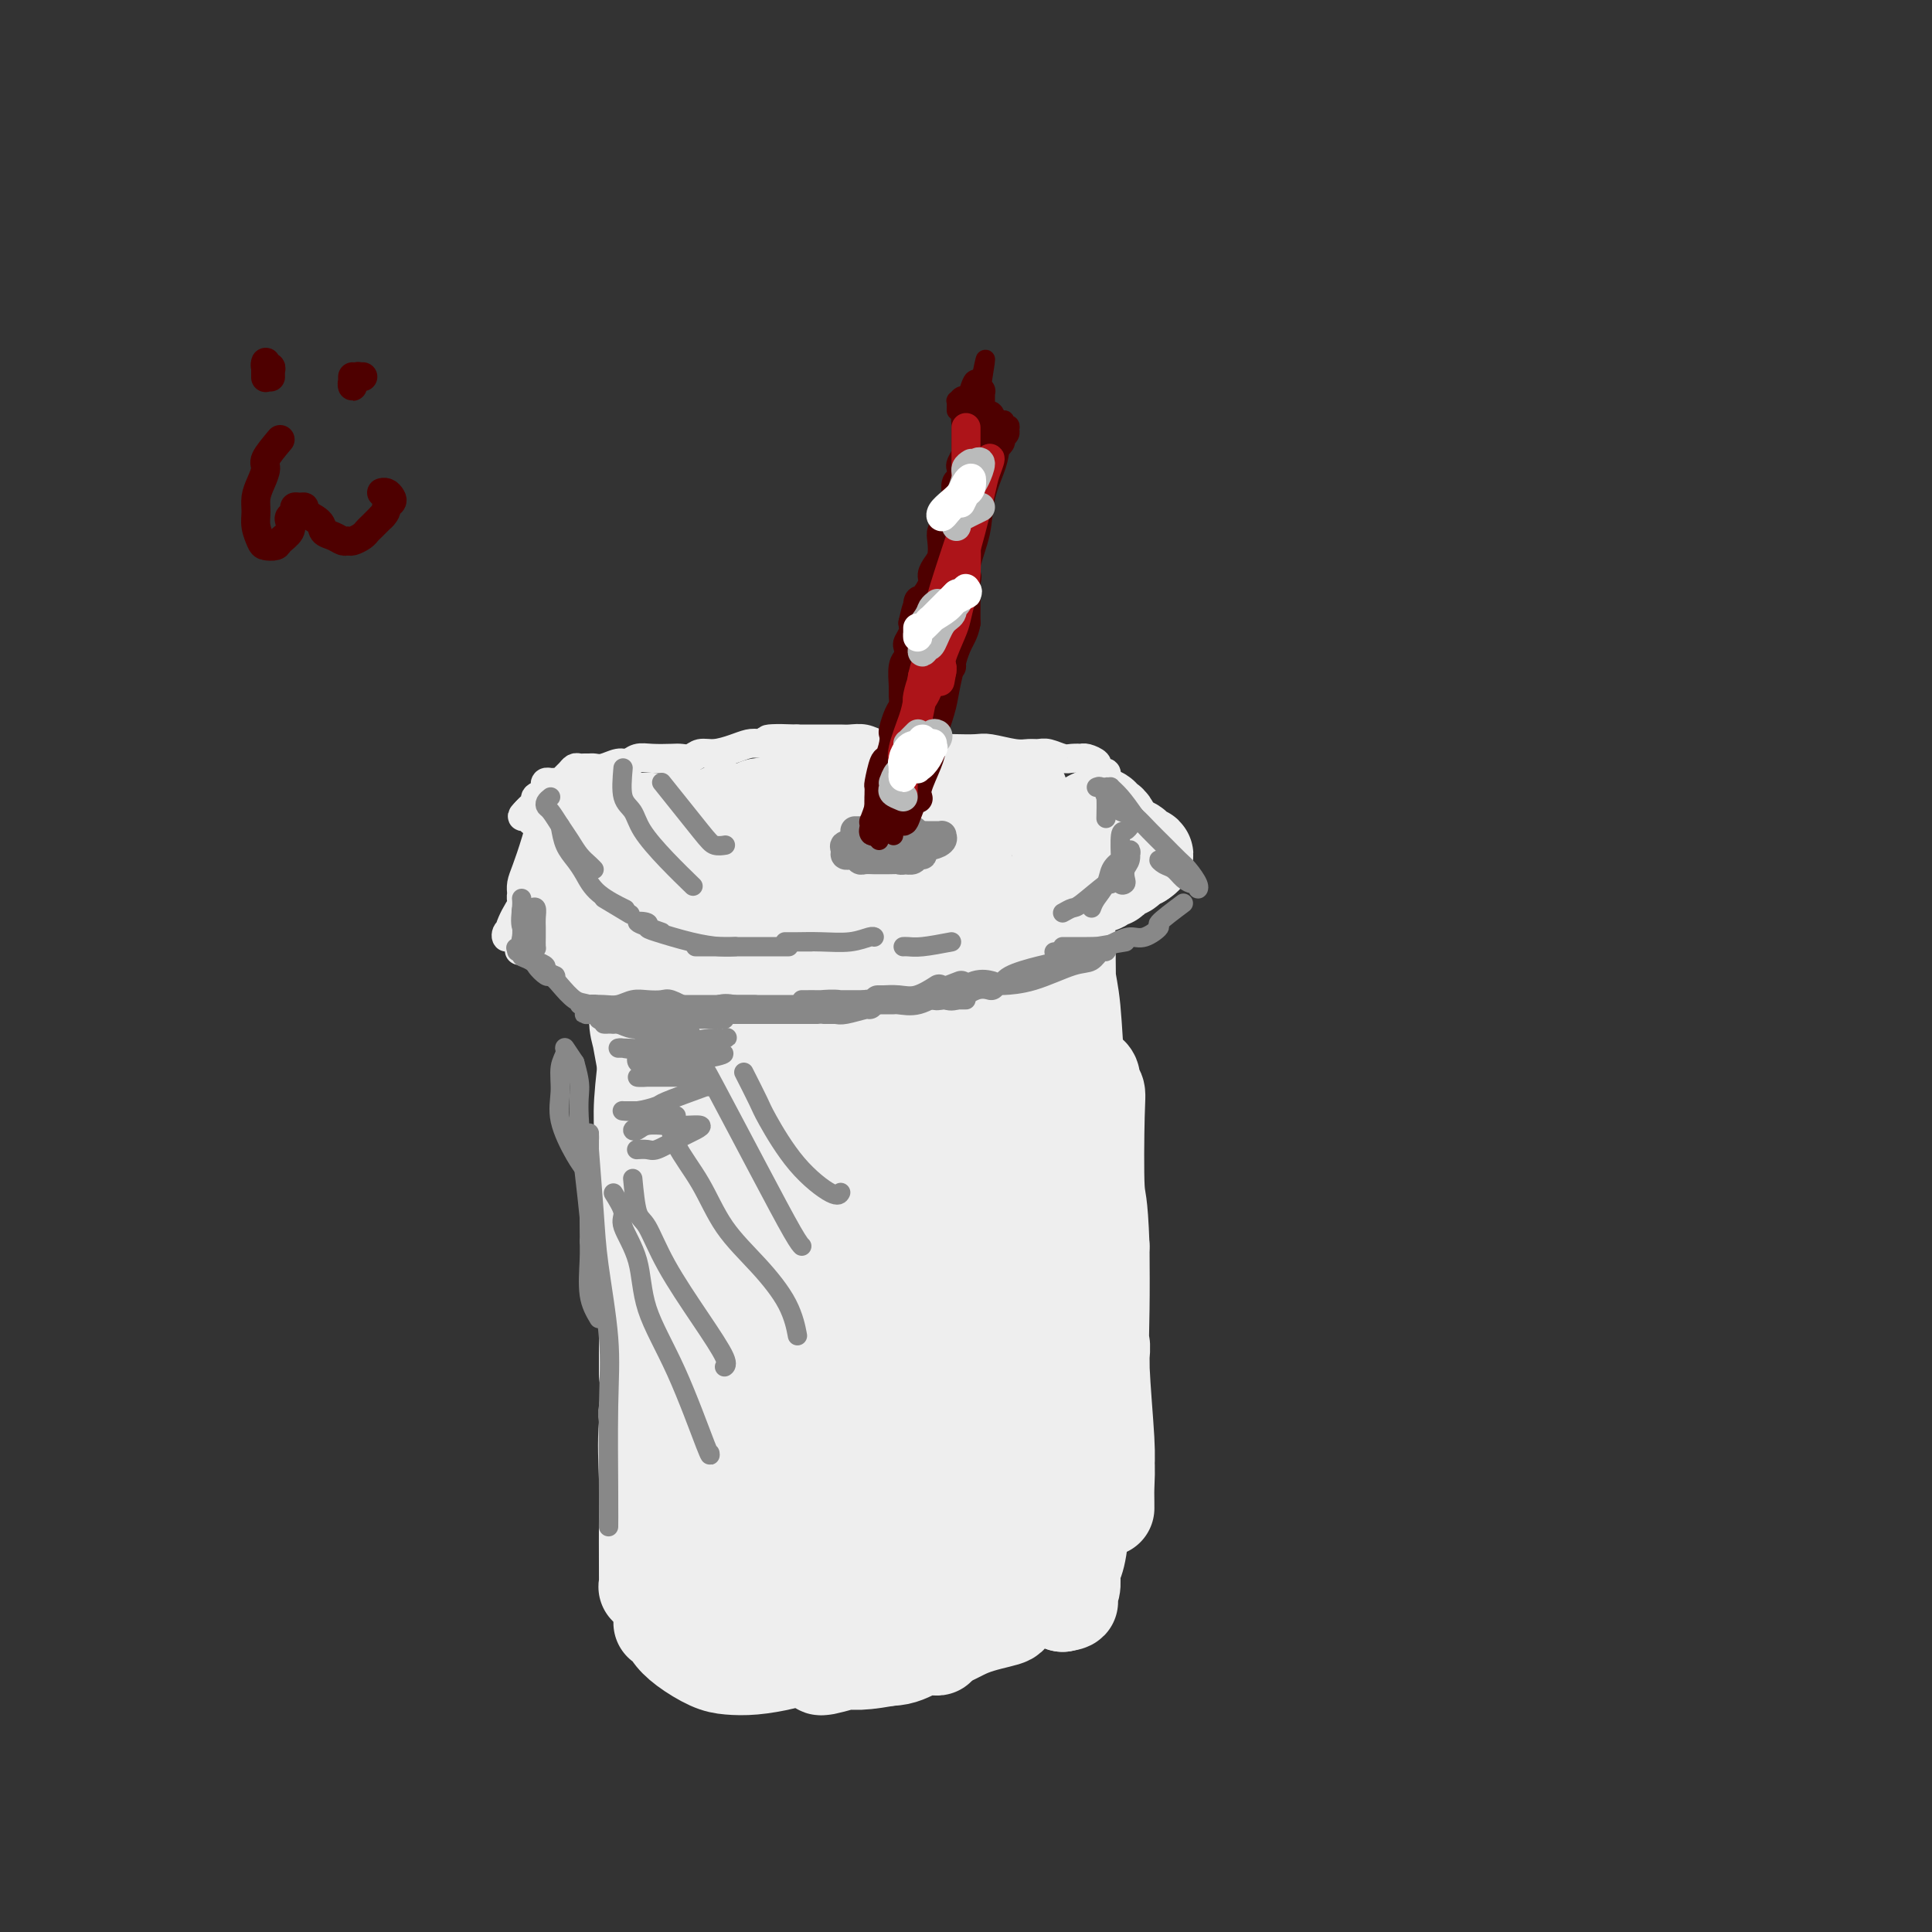 <svg viewBox='0 0 400 400' version='1.1' xmlns='http://www.w3.org/2000/svg' xmlns:xlink='http://www.w3.org/1999/xlink'><rect x="0" y="0" width="400" height="400" fill="#333333" stroke="none"/><g fill='none' stroke='#EEEEEE' stroke-width='6' stroke-linecap='round' stroke-linejoin='round'><path d='M115,183c-1.369,1.521 -2.739,3.041 -4,4c-1.261,0.959 -2.414,1.356 -3,2c-0.586,0.644 -0.607,1.535 -1,2c-0.393,0.465 -1.159,0.503 -1,0c0.159,-0.503 1.244,-1.549 2,-3c0.756,-1.451 1.184,-3.308 2,-5c0.816,-1.692 2.018,-3.218 3,-5c0.982,-1.782 1.742,-3.818 2,-5c0.258,-1.182 0.015,-1.508 0,-1c-0.015,0.508 0.199,1.851 0,3c-0.199,1.149 -0.810,2.103 -2,4c-1.190,1.897 -2.959,4.736 -4,7c-1.041,2.264 -1.356,3.953 -2,5c-0.644,1.047 -1.618,1.453 -2,2c-0.382,0.547 -0.173,1.235 0,1c0.173,-0.235 0.308,-1.395 1,-3c0.692,-1.605 1.940,-3.657 3,-5c1.060,-1.343 1.930,-1.978 3,-4c1.070,-2.022 2.339,-5.431 3,-7c0.661,-1.569 0.713,-1.297 1,-2c0.287,-0.703 0.808,-2.382 1,-3c0.192,-0.618 0.055,-0.177 0,0c-0.055,0.177 -0.027,0.088 0,0'/><path d='M117,170c1.853,-3.529 0.487,-0.852 0,0c-0.487,0.852 -0.093,-0.123 0,-1c0.093,-0.877 -0.113,-1.657 0,-2c0.113,-0.343 0.545,-0.250 1,0c0.455,0.250 0.932,0.657 1,1c0.068,0.343 -0.274,0.621 0,1c0.274,0.379 1.162,0.858 2,1c0.838,0.142 1.624,-0.054 2,0c0.376,0.054 0.341,0.357 1,1c0.659,0.643 2.011,1.626 3,2c0.989,0.374 1.616,0.139 2,0c0.384,-0.139 0.525,-0.182 1,0c0.475,0.182 1.282,0.588 2,1c0.718,0.412 1.345,0.828 2,1c0.655,0.172 1.338,0.099 2,0c0.662,-0.099 1.305,-0.223 2,0c0.695,0.223 1.444,0.792 2,1c0.556,0.208 0.919,0.056 2,0c1.081,-0.056 2.880,-0.016 4,0c1.120,0.016 1.560,0.008 2,0'/><path d='M148,176c3.629,0.464 2.200,0.124 2,0c-0.200,-0.124 0.827,-0.033 2,0c1.173,0.033 2.490,0.009 4,0c1.510,-0.009 3.213,-0.002 4,0c0.787,0.002 0.657,0.001 1,0c0.343,-0.001 1.158,-0.000 2,0c0.842,0.000 1.711,0.001 3,0c1.289,-0.001 2.999,-0.004 4,0c1.001,0.004 1.293,0.015 2,0c0.707,-0.015 1.829,-0.056 3,0c1.171,0.056 2.393,0.207 4,0c1.607,-0.207 3.601,-0.774 5,-1c1.399,-0.226 2.205,-0.113 3,0c0.795,0.113 1.579,0.226 2,0c0.421,-0.226 0.479,-0.792 1,-1c0.521,-0.208 1.505,-0.060 2,0c0.495,0.060 0.503,0.030 1,0c0.497,-0.030 1.485,-0.061 2,0c0.515,0.061 0.557,0.214 1,0c0.443,-0.214 1.289,-0.793 2,-1c0.711,-0.207 1.289,-0.040 2,0c0.711,0.040 1.555,-0.046 2,0c0.445,0.046 0.490,0.224 1,0c0.510,-0.224 1.484,-0.849 2,-1c0.516,-0.151 0.575,0.170 1,0c0.425,-0.170 1.216,-0.833 2,-1c0.784,-0.167 1.561,0.162 2,0c0.439,-0.162 0.540,-0.817 1,-1c0.460,-0.183 1.278,0.105 2,0c0.722,-0.105 1.349,-0.601 2,-1c0.651,-0.399 1.325,-0.699 2,-1'/><path d='M217,168c6.339,-1.461 3.185,-1.113 2,-1c-1.185,0.113 -0.401,-0.007 0,0c0.401,0.007 0.418,0.143 1,0c0.582,-0.143 1.728,-0.564 2,-1c0.272,-0.436 -0.329,-0.886 0,-1c0.329,-0.114 1.590,0.109 2,0c0.410,-0.109 -0.030,-0.551 0,-1c0.030,-0.449 0.530,-0.904 1,-1c0.470,-0.096 0.910,0.168 1,0c0.090,-0.168 -0.168,-0.767 0,-1c0.168,-0.233 0.763,-0.101 1,0c0.237,0.101 0.115,0.171 0,0c-0.115,-0.171 -0.223,-0.585 0,-1c0.223,-0.415 0.778,-0.833 1,-1c0.222,-0.167 0.111,-0.084 0,0'/><path d='M229,162c-0.021,-0.303 -0.042,-0.606 0,-1c0.042,-0.394 0.149,-0.880 0,-1c-0.149,-0.120 -0.552,0.125 -1,0c-0.448,-0.125 -0.942,-0.622 -1,-1c-0.058,-0.378 0.318,-0.637 0,-1c-0.318,-0.363 -1.330,-0.828 -2,-1c-0.670,-0.172 -0.998,-0.050 -1,0c-0.002,0.050 0.323,0.028 0,0c-0.323,-0.028 -1.294,-0.060 -2,0c-0.706,0.060 -1.149,0.213 -2,0c-0.851,-0.213 -2.112,-0.793 -3,-1c-0.888,-0.207 -1.405,-0.041 -2,0c-0.595,0.041 -1.269,-0.041 -2,0c-0.731,0.041 -1.521,0.207 -3,0c-1.479,-0.207 -3.647,-0.787 -5,-1c-1.353,-0.213 -1.889,-0.061 -3,0c-1.111,0.061 -2.796,0.030 -4,0c-1.204,-0.030 -1.925,-0.060 -3,0c-1.075,0.060 -2.503,0.208 -4,0c-1.497,-0.208 -3.062,-0.774 -4,-1c-0.938,-0.226 -1.247,-0.113 -2,0c-0.753,0.113 -1.948,0.226 -3,0c-1.052,-0.226 -1.961,-0.793 -3,-1c-1.039,-0.207 -2.206,-0.056 -3,0c-0.794,0.056 -1.213,0.015 -2,0c-0.787,-0.015 -1.943,-0.004 -3,0c-1.057,0.004 -2.016,0.001 -3,0c-0.984,-0.001 -1.992,-0.001 -3,0'/><path d='M165,153c-10.046,-0.395 -5.159,0.616 -4,1c1.159,0.384 -1.408,0.140 -3,0c-1.592,-0.140 -2.208,-0.177 -3,0c-0.792,0.177 -1.760,0.569 -3,1c-1.240,0.431 -2.753,0.900 -4,1c-1.247,0.100 -2.227,-0.169 -3,0c-0.773,0.169 -1.337,0.776 -2,1c-0.663,0.224 -1.424,0.064 -2,0c-0.576,-0.064 -0.968,-0.032 -2,0c-1.032,0.032 -2.703,0.065 -4,0c-1.297,-0.065 -2.221,-0.228 -3,0c-0.779,0.228 -1.413,0.846 -2,1c-0.587,0.154 -1.127,-0.155 -2,0c-0.873,0.155 -2.079,0.774 -3,1c-0.921,0.226 -1.556,0.060 -2,0c-0.444,-0.060 -0.696,-0.013 -1,0c-0.304,0.013 -0.659,-0.008 -1,0c-0.341,0.008 -0.669,0.044 -1,0c-0.331,-0.044 -0.666,-0.170 -1,0c-0.334,0.170 -0.667,0.634 -1,1c-0.333,0.366 -0.667,0.633 -1,1c-0.333,0.367 -0.664,0.833 -1,1c-0.336,0.167 -0.676,0.034 -1,0c-0.324,-0.034 -0.630,0.032 -1,0c-0.370,-0.032 -0.802,-0.163 -1,0c-0.198,0.163 -0.161,0.621 0,1c0.161,0.379 0.446,0.679 0,1c-0.446,0.321 -1.625,0.663 -2,1c-0.375,0.337 0.053,0.668 0,1c-0.053,0.332 -0.587,0.666 -1,1c-0.413,0.334 -0.707,0.667 -1,1'/><path d='M109,168c-1.598,1.558 -0.593,0.953 0,1c0.593,0.047 0.776,0.745 1,1c0.224,0.255 0.491,0.068 1,0c0.509,-0.068 1.260,-0.018 2,0c0.740,0.018 1.468,0.005 2,0c0.532,-0.005 0.866,-0.001 1,0c0.134,0.001 0.067,0.001 0,0'/><path d='M121,170c-1.630,-0.456 -3.260,-0.911 -4,-1c-0.740,-0.089 -0.591,0.190 -1,1c-0.409,0.810 -1.376,2.153 -2,3c-0.624,0.847 -0.906,1.199 -1,2c-0.094,0.801 -0.001,2.050 0,2c0.001,-0.050 -0.091,-1.399 0,-2c0.091,-0.601 0.364,-0.453 1,-1c0.636,-0.547 1.635,-1.789 2,-3c0.365,-1.211 0.098,-2.391 0,-3c-0.098,-0.609 -0.025,-0.648 0,-1c0.025,-0.352 0.004,-1.019 0,-1c-0.004,0.019 0.009,0.723 0,1c-0.009,0.277 -0.041,0.127 -1,2c-0.959,1.873 -2.845,5.767 -4,8c-1.155,2.233 -1.578,2.803 -2,4c-0.422,1.197 -0.843,3.021 -1,4c-0.157,0.979 -0.051,1.112 0,1c0.051,-0.112 0.045,-0.469 0,-1c-0.045,-0.531 -0.131,-1.234 0,-2c0.131,-0.766 0.480,-1.593 1,-3c0.520,-1.407 1.213,-3.393 2,-6c0.787,-2.607 1.669,-5.834 2,-7c0.331,-1.166 0.110,-0.270 0,0c-0.110,0.270 -0.110,-0.085 0,0c0.110,0.085 0.328,0.610 0,3c-0.328,2.390 -1.204,6.643 -2,10c-0.796,3.357 -1.513,5.816 -2,8c-0.487,2.184 -0.743,4.092 -1,6'/><path d='M108,194c-0.829,4.586 -0.400,2.551 0,2c0.400,-0.551 0.773,0.382 2,-2c1.227,-2.382 3.309,-8.079 5,-12c1.691,-3.921 2.990,-6.068 4,-8c1.010,-1.932 1.730,-3.651 2,-5c0.270,-1.349 0.090,-2.330 0,-2c-0.090,0.330 -0.089,1.970 0,3c0.089,1.030 0.265,1.451 0,3c-0.265,1.549 -0.972,4.228 -2,7c-1.028,2.772 -2.379,5.639 -3,8c-0.621,2.361 -0.513,4.217 -1,6c-0.487,1.783 -1.570,3.494 -2,4c-0.430,0.506 -0.207,-0.193 0,-1c0.207,-0.807 0.399,-1.720 1,-3c0.601,-1.280 1.611,-2.925 3,-6c1.389,-3.075 3.155,-7.579 4,-10c0.845,-2.421 0.767,-2.757 1,-3c0.233,-0.243 0.778,-0.392 1,0c0.222,0.392 0.122,1.327 0,2c-0.122,0.673 -0.268,1.086 -1,3c-0.732,1.914 -2.052,5.328 -3,8c-0.948,2.672 -1.523,4.601 -2,6c-0.477,1.399 -0.854,2.269 -1,3c-0.146,0.731 -0.061,1.324 0,1c0.061,-0.324 0.097,-1.566 1,-3c0.903,-1.434 2.673,-3.061 4,-5c1.327,-1.939 2.211,-4.190 3,-6c0.789,-1.810 1.482,-3.180 2,-4c0.518,-0.820 0.862,-1.092 1,-1c0.138,0.092 0.069,0.546 0,1'/><path d='M127,180c1.750,-2.039 0.626,1.363 0,4c-0.626,2.637 -0.753,4.508 -1,6c-0.247,1.492 -0.613,2.605 -1,4c-0.387,1.395 -0.796,3.073 -1,4c-0.204,0.927 -0.203,1.103 0,1c0.203,-0.103 0.608,-0.487 1,-1c0.392,-0.513 0.770,-1.157 1,-2c0.230,-0.843 0.310,-1.884 1,-4c0.690,-2.116 1.989,-5.305 3,-7c1.011,-1.695 1.732,-1.894 2,-2c0.268,-0.106 0.082,-0.118 0,0c-0.082,0.118 -0.062,0.365 0,1c0.062,0.635 0.164,1.656 0,4c-0.164,2.344 -0.596,6.011 -1,8c-0.404,1.989 -0.782,2.299 -1,3c-0.218,0.701 -0.278,1.791 0,2c0.278,0.209 0.893,-0.464 1,-1c0.107,-0.536 -0.293,-0.937 0,-2c0.293,-1.063 1.280,-2.790 2,-5c0.720,-2.210 1.172,-4.904 2,-7c0.828,-2.096 2.032,-3.594 3,-5c0.968,-1.406 1.699,-2.720 2,-3c0.301,-0.280 0.172,0.474 0,2c-0.172,1.526 -0.385,3.825 -1,6c-0.615,2.175 -1.630,4.228 -2,7c-0.370,2.772 -0.094,6.265 0,8c0.094,1.735 0.004,1.712 0,2c-0.004,0.288 0.076,0.885 0,1c-0.076,0.115 -0.307,-0.253 0,-2c0.307,-1.747 1.154,-4.874 2,-8'/><path d='M139,194c0.697,-2.685 1.440,-4.397 2,-6c0.560,-1.603 0.938,-3.097 1,-5c0.062,-1.903 -0.191,-4.214 0,-4c0.191,0.214 0.824,2.955 1,5c0.176,2.045 -0.107,3.396 0,5c0.107,1.604 0.603,3.463 1,5c0.397,1.537 0.694,2.752 1,4c0.306,1.248 0.621,2.528 1,3c0.379,0.472 0.823,0.135 1,0c0.177,-0.135 0.089,-0.067 0,0'/></g>
<g fill='none' stroke='#EEEEEE' stroke-width='20' stroke-linecap='round' stroke-linejoin='round'><path d='M120,194c-0.396,-0.542 -0.793,-1.085 -1,-1c-0.207,0.085 -0.226,0.797 0,1c0.226,0.203 0.696,-0.104 1,0c0.304,0.104 0.443,0.620 1,1c0.557,0.380 1.532,0.622 2,1c0.468,0.378 0.429,0.890 1,1c0.571,0.110 1.753,-0.181 2,0c0.247,0.181 -0.441,0.833 0,1c0.441,0.167 2.013,-0.152 3,0c0.987,0.152 1.391,0.774 2,1c0.609,0.226 1.423,0.057 2,0c0.577,-0.057 0.917,-0.001 2,0c1.083,0.001 2.910,-0.052 4,0c1.090,0.052 1.445,0.210 2,0c0.555,-0.210 1.311,-0.787 2,-1c0.689,-0.213 1.310,-0.061 2,0c0.690,0.061 1.448,0.030 2,0c0.552,-0.030 0.899,-0.061 2,0c1.101,0.061 2.956,0.212 4,0c1.044,-0.212 1.276,-0.789 2,-1c0.724,-0.211 1.941,-0.057 3,0c1.059,0.057 1.961,0.015 3,0c1.039,-0.015 2.217,-0.004 3,0c0.783,0.004 1.172,0.001 2,0c0.828,-0.001 2.094,-0.000 3,0c0.906,0.000 1.453,0.000 2,0'/><path d='M171,197c6.686,-0.536 4.400,-0.875 4,-1c-0.400,-0.125 1.086,-0.037 2,0c0.914,0.037 1.257,0.024 2,0c0.743,-0.024 1.886,-0.059 3,0c1.114,0.059 2.200,0.212 3,0c0.800,-0.212 1.313,-0.789 2,-1c0.687,-0.211 1.546,-0.056 2,0c0.454,0.056 0.502,0.015 1,0c0.498,-0.015 1.447,-0.003 2,0c0.553,0.003 0.710,-0.003 1,0c0.290,0.003 0.713,0.015 1,0c0.287,-0.015 0.439,-0.057 1,0c0.561,0.057 1.530,0.212 2,0c0.470,-0.212 0.440,-0.792 1,-1c0.560,-0.208 1.711,-0.044 2,0c0.289,0.044 -0.284,-0.030 0,0c0.284,0.030 1.424,0.166 2,0c0.576,-0.166 0.588,-0.633 1,-1c0.412,-0.367 1.224,-0.633 2,-1c0.776,-0.367 1.517,-0.833 2,-1c0.483,-0.167 0.707,-0.035 1,0c0.293,0.035 0.656,-0.028 1,0c0.344,0.028 0.671,0.147 1,0c0.329,-0.147 0.660,-0.562 1,-1c0.340,-0.438 0.687,-0.901 1,-1c0.313,-0.099 0.590,0.166 1,0c0.410,-0.166 0.952,-0.763 1,-1c0.048,-0.237 -0.400,-0.115 0,0c0.400,0.115 1.646,0.223 2,0c0.354,-0.223 -0.185,-0.778 0,-1c0.185,-0.222 1.092,-0.111 2,0'/><path d='M218,187c2.818,-1.244 1.865,-0.856 2,-1c0.135,-0.144 1.360,-0.822 2,-1c0.640,-0.178 0.696,0.145 1,0c0.304,-0.145 0.856,-0.757 1,-1c0.144,-0.243 -0.120,-0.118 0,0c0.120,0.118 0.625,0.229 1,0c0.375,-0.229 0.620,-0.797 1,-1c0.380,-0.203 0.894,-0.039 1,0c0.106,0.039 -0.197,-0.045 0,0c0.197,0.045 0.893,0.218 1,0c0.107,-0.218 -0.374,-0.829 0,-1c0.374,-0.171 1.602,0.098 2,0c0.398,-0.098 -0.034,-0.561 0,-1c0.034,-0.439 0.534,-0.852 1,-1c0.466,-0.148 0.898,-0.029 1,0c0.102,0.029 -0.127,-0.031 0,0c0.127,0.031 0.609,0.152 1,0c0.391,-0.152 0.693,-0.577 1,-1c0.307,-0.423 0.621,-0.845 1,-1c0.379,-0.155 0.823,-0.044 1,0c0.177,0.044 0.089,0.022 0,0'/><path d='M236,178c2.545,-1.576 -0.091,-1.015 -1,-1c-0.909,0.015 -0.090,-0.517 0,-1c0.090,-0.483 -0.549,-0.918 -1,-1c-0.451,-0.082 -0.713,0.188 -1,0c-0.287,-0.188 -0.599,-0.834 -1,-1c-0.401,-0.166 -0.892,0.149 -1,0c-0.108,-0.149 0.168,-0.761 0,-1c-0.168,-0.239 -0.780,-0.106 -1,0c-0.220,0.106 -0.049,0.186 0,0c0.049,-0.186 -0.026,-0.637 0,-1c0.026,-0.363 0.151,-0.637 0,-1c-0.151,-0.363 -0.580,-0.816 -1,-1c-0.420,-0.184 -0.831,-0.099 -1,0c-0.169,0.099 -0.097,0.212 0,0c0.097,-0.212 0.218,-0.749 0,-1c-0.218,-0.251 -0.777,-0.214 -1,0c-0.223,0.214 -0.112,0.607 0,1'/><path d='M227,170c-1.568,-1.208 -0.987,-0.229 -1,0c-0.013,0.229 -0.621,-0.294 -1,0c-0.379,0.294 -0.530,1.403 -1,2c-0.470,0.597 -1.257,0.681 -2,1c-0.743,0.319 -1.440,0.872 -2,1c-0.560,0.128 -0.983,-0.169 -1,0c-0.017,0.169 0.371,0.805 0,1c-0.371,0.195 -1.503,-0.049 -2,0c-0.497,0.049 -0.361,0.392 -1,1c-0.639,0.608 -2.054,1.482 -3,2c-0.946,0.518 -1.423,0.679 -2,1c-0.577,0.321 -1.255,0.803 -2,1c-0.745,0.197 -1.558,0.109 -2,0c-0.442,-0.109 -0.513,-0.239 -1,0c-0.487,0.239 -1.391,0.848 -2,1c-0.609,0.152 -0.922,-0.152 -1,0c-0.078,0.152 0.080,0.759 0,1c-0.080,0.241 -0.398,0.117 -1,0c-0.602,-0.117 -1.489,-0.227 -2,0c-0.511,0.227 -0.647,0.792 -1,1c-0.353,0.208 -0.925,0.058 -1,0c-0.075,-0.058 0.345,-0.026 0,0c-0.345,0.026 -1.456,0.044 -2,0c-0.544,-0.044 -0.520,-0.152 -1,0c-0.480,0.152 -1.463,0.562 -2,1c-0.537,0.438 -0.630,0.902 -1,1c-0.370,0.098 -1.019,-0.170 -2,0c-0.981,0.170 -2.294,0.777 -3,1c-0.706,0.223 -0.806,0.060 -1,0c-0.194,-0.060 -0.484,-0.017 -1,0c-0.516,0.017 -1.258,0.009 -2,0'/><path d='M183,186c-4.092,0.924 -1.322,0.233 -1,0c0.322,-0.233 -1.804,-0.010 -3,0c-1.196,0.010 -1.461,-0.195 -2,0c-0.539,0.195 -1.353,0.788 -2,1c-0.647,0.212 -1.128,0.043 -2,0c-0.872,-0.043 -2.134,0.041 -3,0c-0.866,-0.041 -1.335,-0.207 -2,0c-0.665,0.207 -1.526,0.788 -2,1c-0.474,0.212 -0.561,0.057 -1,0c-0.439,-0.057 -1.229,-0.015 -2,0c-0.771,0.015 -1.521,0.004 -2,0c-0.479,-0.004 -0.687,-0.001 -1,0c-0.313,0.001 -0.732,0.000 -1,0c-0.268,-0.000 -0.384,-0.000 -1,0c-0.616,0.000 -1.730,0.000 -2,0c-0.270,-0.000 0.304,-0.000 0,0c-0.304,0.000 -1.486,0.000 -2,0c-0.514,-0.000 -0.361,-0.000 -1,0c-0.639,0.000 -2.072,0.000 -3,0c-0.928,-0.000 -1.352,-0.000 -2,0c-0.648,0.000 -1.519,0.000 -2,0c-0.481,-0.000 -0.570,-0.000 -1,0c-0.430,0.000 -1.200,0.001 -2,0c-0.800,-0.001 -1.629,-0.004 -2,0c-0.371,0.004 -0.283,0.016 -1,0c-0.717,-0.016 -2.238,-0.061 -3,0c-0.762,0.061 -0.765,0.226 -1,0c-0.235,-0.226 -0.702,-0.844 -1,-1c-0.298,-0.156 -0.426,0.150 -1,0c-0.574,-0.150 -1.592,-0.757 -2,-1c-0.408,-0.243 -0.204,-0.121 0,0'/><path d='M132,186c-8.068,0.048 -2.739,0.168 -1,0c1.739,-0.168 -0.111,-0.622 -1,-1c-0.889,-0.378 -0.815,-0.678 -1,-1c-0.185,-0.322 -0.628,-0.665 -1,-1c-0.372,-0.335 -0.674,-0.663 -1,-1c-0.326,-0.337 -0.676,-0.683 -1,-1c-0.324,-0.317 -0.623,-0.606 -1,-1c-0.377,-0.394 -0.833,-0.893 -1,-1c-0.167,-0.107 -0.045,0.179 0,0c0.045,-0.179 0.013,-0.822 0,-1c-0.013,-0.178 -0.007,0.110 0,0c0.007,-0.110 0.016,-0.617 0,-1c-0.016,-0.383 -0.056,-0.641 0,-1c0.056,-0.359 0.207,-0.818 0,-1c-0.207,-0.182 -0.772,-0.086 -1,0c-0.228,0.086 -0.117,0.164 0,0c0.117,-0.164 0.242,-0.568 0,-1c-0.242,-0.432 -0.849,-0.890 -1,-1c-0.151,-0.110 0.156,0.128 0,0c-0.156,-0.128 -0.774,-0.623 -1,-1c-0.226,-0.377 -0.061,-0.637 0,-1c0.061,-0.363 0.016,-0.828 0,-1c-0.016,-0.172 -0.005,-0.049 0,0c0.005,0.049 0.002,0.025 0,0'/><path d='M121,170c-1.494,-2.475 0.270,-0.663 1,0c0.730,0.663 0.426,0.178 1,0c0.574,-0.178 2.028,-0.048 3,0c0.972,0.048 1.463,0.014 2,0c0.537,-0.014 1.118,-0.006 2,0c0.882,0.006 2.063,0.012 3,0c0.937,-0.012 1.629,-0.042 2,0c0.371,0.042 0.421,0.156 3,0c2.579,-0.156 7.688,-0.581 10,-1c2.312,-0.419 1.827,-0.830 2,-1c0.173,-0.170 1.004,-0.098 2,0c0.996,0.098 2.158,0.222 3,0c0.842,-0.222 1.365,-0.792 2,-1c0.635,-0.208 1.381,-0.056 2,0c0.619,0.056 1.109,0.015 2,0c0.891,-0.015 2.182,-0.004 3,0c0.818,0.004 1.164,0.001 2,0c0.836,-0.001 2.163,-0.000 3,0c0.837,0.000 1.183,0.000 2,0c0.817,-0.000 2.103,-0.000 3,0c0.897,0.000 1.404,0.001 2,0c0.596,-0.001 1.282,-0.004 2,0c0.718,0.004 1.467,0.015 2,0c0.533,-0.015 0.850,-0.057 2,0c1.150,0.057 3.133,0.211 4,0c0.867,-0.211 0.618,-0.788 1,-1c0.382,-0.212 1.395,-0.061 2,0c0.605,0.061 0.803,0.030 1,0'/><path d='M190,166c11.080,-0.619 4.281,-0.166 2,0c-2.281,0.166 -0.044,0.046 1,0c1.044,-0.046 0.894,-0.016 1,0c0.106,0.016 0.466,0.018 1,0c0.534,-0.018 1.240,-0.057 2,0c0.760,0.057 1.573,0.212 2,0c0.427,-0.212 0.467,-0.789 1,-1c0.533,-0.211 1.558,-0.057 2,0c0.442,0.057 0.300,0.015 1,0c0.700,-0.015 2.243,-0.004 3,0c0.757,0.004 0.727,0.001 1,0c0.273,-0.001 0.847,-0.001 1,0c0.153,0.001 -0.117,0.001 0,0c0.117,-0.001 0.622,-0.004 1,0c0.378,0.004 0.631,0.015 1,0c0.369,-0.015 0.856,-0.057 1,0c0.144,0.057 -0.054,0.211 0,0c0.054,-0.211 0.361,-0.788 0,-1c-0.361,-0.212 -1.389,-0.061 -2,0c-0.611,0.061 -0.806,0.030 -1,0'/><path d='M208,164c2.184,-0.309 -1.358,-0.083 -3,0c-1.642,0.083 -1.386,0.022 -2,0c-0.614,-0.022 -2.100,-0.006 -3,0c-0.900,0.006 -1.215,0.002 -2,0c-0.785,-0.002 -2.041,-0.000 -3,0c-0.959,0.000 -1.623,0.000 -2,0c-0.377,-0.000 -0.468,-0.000 -1,0c-0.532,0.000 -1.505,0.000 -2,0c-0.495,-0.000 -0.512,-0.000 -1,0c-0.488,0.000 -1.445,0.000 -2,0c-0.555,-0.000 -0.706,-0.000 -1,0c-0.294,0.000 -0.731,0.000 -1,0c-0.269,-0.000 -0.369,-0.000 -1,0c-0.631,0.000 -1.794,0.000 -2,0c-0.206,-0.000 0.546,0.000 0,0c-0.546,-0.000 -2.388,-0.000 -3,0c-0.612,0.000 0.006,0.000 0,0c-0.006,-0.000 -0.635,-0.000 -1,0c-0.365,0.000 -0.465,0.000 -1,0c-0.535,-0.000 -1.505,-0.000 -2,0c-0.495,0.000 -0.515,0.000 -1,0c-0.485,-0.000 -1.436,-0.000 -2,0c-0.564,0.000 -0.741,0.000 -1,0c-0.259,-0.000 -0.599,-0.001 -1,0c-0.401,0.001 -0.864,0.004 -1,0c-0.136,-0.004 0.055,-0.015 0,0c-0.055,0.015 -0.355,0.056 -1,0c-0.645,-0.056 -1.635,-0.207 -2,0c-0.365,0.207 -0.104,0.774 0,1c0.104,0.226 0.052,0.113 0,0'/><path d='M139,193c0.000,0.000 0.100,0.100 0.1,0.1'/><path d='M132,200c0.002,-0.109 0.003,-0.218 0,0c-0.003,0.218 -0.011,0.763 0,2c0.011,1.237 0.040,3.168 0,5c-0.040,1.832 -0.151,3.567 0,5c0.151,1.433 0.563,2.565 1,4c0.437,1.435 0.899,3.172 1,4c0.101,0.828 -0.158,0.746 0,1c0.158,0.254 0.732,0.844 1,1c0.268,0.156 0.229,-0.122 0,-1c-0.229,-0.878 -0.650,-2.356 -1,-4c-0.350,-1.644 -0.630,-3.454 -1,-5c-0.370,-1.546 -0.831,-2.829 -1,-4c-0.169,-1.171 -0.046,-2.230 0,-3c0.046,-0.770 0.015,-1.251 0,-1c-0.015,0.251 -0.014,1.233 0,2c0.014,0.767 0.041,1.317 0,2c-0.041,0.683 -0.151,1.497 0,3c0.151,1.503 0.563,3.696 1,6c0.437,2.304 0.901,4.721 1,6c0.099,1.279 -0.166,1.421 0,2c0.166,0.579 0.762,1.594 1,2c0.238,0.406 0.119,0.203 0,0'/><path d='M134,233c0.030,-1.055 0.061,-2.110 0,-2c-0.061,0.110 -0.212,1.385 0,2c0.212,0.615 0.789,0.569 1,1c0.211,0.431 0.056,1.337 0,4c-0.056,2.663 -0.014,7.082 0,10c0.014,2.918 0.000,4.335 0,6c-0.000,1.665 0.014,3.577 0,5c-0.014,1.423 -0.055,2.358 0,3c0.055,0.642 0.207,0.991 0,1c-0.207,0.009 -0.773,-0.324 -1,-1c-0.227,-0.676 -0.114,-1.697 0,-3c0.114,-1.303 0.230,-2.888 0,-5c-0.230,-2.112 -0.808,-4.752 -1,-8c-0.192,-3.248 0.000,-7.104 0,-10c-0.000,-2.896 -0.192,-4.832 0,-8c0.192,-3.168 0.770,-7.570 1,-10c0.230,-2.430 0.114,-2.889 0,-3c-0.114,-0.111 -0.226,0.127 0,0c0.226,-0.127 0.789,-0.618 1,0c0.211,0.618 0.071,2.346 0,5c-0.071,2.654 -0.071,6.233 0,10c0.071,3.767 0.215,7.723 0,12c-0.215,4.277 -0.790,8.877 -1,12c-0.210,3.123 -0.056,4.770 0,8c0.056,3.230 0.015,8.042 0,11c-0.015,2.958 -0.004,4.061 0,5c0.004,0.939 0.001,1.714 0,2c-0.001,0.286 -0.000,0.082 0,0c0.000,-0.082 0.000,-0.041 0,0'/><path d='M134,280c0.000,9.662 0.000,1.317 0,-2c0.000,-3.317 0.000,-1.604 0,-2c0.000,-0.396 0.000,-2.900 0,-5c0.000,-2.100 0.000,-3.796 0,-6c0.000,-2.204 0.000,-4.915 0,-6c0.000,-1.085 0.000,-0.542 0,0'/><path d='M142,291c0.000,0.729 0.000,1.458 0,2c-0.000,0.542 -0.000,0.897 0,2c0.000,1.103 0.000,2.954 0,4c-0.000,1.046 -0.000,1.287 0,2c0.000,0.713 0.001,1.896 0,3c-0.001,1.104 -0.003,2.128 0,2c0.003,-0.128 0.011,-1.407 0,-2c-0.011,-0.593 -0.041,-0.499 0,-1c0.041,-0.501 0.155,-1.596 0,-2c-0.155,-0.404 -0.577,-0.115 -1,0c-0.423,0.115 -0.845,0.058 -1,0c-0.155,-0.058 -0.041,-0.118 0,0c0.041,0.118 0.010,0.412 0,1c-0.010,0.588 0.000,1.470 0,2c-0.000,0.530 -0.011,0.710 0,1c0.011,0.290 0.045,0.692 0,1c-0.045,0.308 -0.167,0.523 0,1c0.167,0.477 0.623,1.218 1,2c0.377,0.782 0.675,1.607 1,2c0.325,0.393 0.675,0.354 1,1c0.325,0.646 0.623,1.977 1,3c0.377,1.023 0.832,1.737 1,2c0.168,0.263 0.048,0.075 0,0c-0.048,-0.075 -0.024,-0.038 0,0'/><path d='M137,272c-0.001,1.819 -0.001,3.638 0,5c0.001,1.362 0.004,2.267 0,3c-0.004,0.733 -0.015,1.294 0,3c0.015,1.706 0.057,4.557 0,7c-0.057,2.443 -0.211,4.478 0,8c0.211,3.522 0.788,8.531 1,12c0.212,3.469 0.058,5.397 0,7c-0.058,1.603 -0.019,2.881 0,4c0.019,1.119 0.019,2.081 0,2c-0.019,-0.081 -0.058,-1.203 0,-2c0.058,-0.797 0.212,-1.267 0,-3c-0.212,-1.733 -0.789,-4.730 -1,-8c-0.211,-3.270 -0.057,-6.815 0,-10c0.057,-3.185 0.015,-6.010 0,-10c-0.015,-3.990 -0.004,-9.145 0,-12c0.004,-2.855 -0.001,-3.411 0,-4c0.001,-0.589 0.007,-1.213 0,-1c-0.007,0.213 -0.026,1.262 0,2c0.026,0.738 0.098,1.164 0,3c-0.098,1.836 -0.366,5.083 -1,8c-0.634,2.917 -1.634,5.503 -2,9c-0.366,3.497 -0.098,7.906 0,11c0.098,3.094 0.025,4.872 0,8c-0.025,3.128 -0.003,7.606 0,10c0.003,2.394 -0.013,2.704 0,3c0.013,0.296 0.057,0.577 0,1c-0.057,0.423 -0.214,0.986 0,0c0.214,-0.986 0.800,-3.522 1,-6c0.200,-2.478 0.015,-4.898 0,-8c-0.015,-3.102 0.138,-6.886 0,-10c-0.138,-3.114 -0.569,-5.557 -1,-8'/><path d='M134,296c-0.004,-5.403 -0.012,-3.409 0,-3c0.012,0.409 0.046,-0.765 0,-1c-0.046,-0.235 -0.170,0.469 0,2c0.170,1.531 0.634,3.887 1,6c0.366,2.113 0.634,3.981 1,7c0.366,3.019 0.830,7.187 1,10c0.170,2.813 0.046,4.269 0,6c-0.046,1.731 -0.012,3.735 0,5c0.012,1.265 0.004,1.790 0,2c-0.004,0.210 -0.002,0.105 0,0'/><path d='M137,336c0.366,-0.158 0.733,-0.316 1,0c0.267,0.316 0.435,1.105 1,2c0.565,0.895 1.526,1.897 3,3c1.474,1.103 3.461,2.306 5,3c1.539,0.694 2.629,0.880 4,1c1.371,0.120 3.024,0.176 5,0c1.976,-0.176 4.276,-0.583 6,-1c1.724,-0.417 2.871,-0.844 4,-1c1.129,-0.156 2.238,-0.042 3,0c0.762,0.042 1.177,0.011 1,0c-0.177,-0.011 -0.946,-0.003 -1,0c-0.054,0.003 0.606,0.001 0,0c-0.606,-0.001 -2.478,-0.000 -4,0c-1.522,0.000 -2.692,0.000 -4,0c-1.308,-0.000 -2.752,-0.000 -4,0c-1.248,0.000 -2.300,-0.000 -3,0c-0.700,0.000 -1.050,0.000 -1,0c0.050,-0.000 0.499,-0.001 1,0c0.501,0.001 1.053,0.002 2,0c0.947,-0.002 2.290,-0.008 5,0c2.710,0.008 6.787,0.030 10,0c3.213,-0.030 5.562,-0.113 8,0c2.438,0.113 4.966,0.423 7,0c2.034,-0.423 3.575,-1.579 5,-2c1.425,-0.421 2.736,-0.107 3,0c0.264,0.107 -0.517,0.008 -1,0c-0.483,-0.008 -0.669,0.075 -1,0c-0.331,-0.075 -0.809,-0.307 -2,0c-1.191,0.307 -3.096,1.154 -5,2'/><path d='M185,343c-2.780,0.553 -5.230,0.934 -7,1c-1.770,0.066 -2.859,-0.184 -4,0c-1.141,0.184 -2.333,0.802 -3,1c-0.667,0.198 -0.809,-0.025 -1,0c-0.191,0.025 -0.431,0.299 1,0c1.431,-0.299 4.535,-1.169 7,-2c2.465,-0.831 4.292,-1.623 7,-2c2.708,-0.377 6.297,-0.339 9,-1c2.703,-0.661 4.521,-2.019 7,-3c2.479,-0.981 5.620,-1.583 7,-2c1.380,-0.417 1.000,-0.647 1,-1c0.000,-0.353 0.380,-0.828 0,-1c-0.380,-0.172 -1.522,-0.042 -2,0c-0.478,0.042 -0.293,-0.003 -1,0c-0.707,0.003 -2.305,0.054 -3,0c-0.695,-0.054 -0.486,-0.213 -1,0c-0.514,0.213 -1.752,0.797 -2,1c-0.248,0.203 0.493,0.026 1,0c0.507,-0.026 0.780,0.098 2,0c1.220,-0.098 3.389,-0.418 5,-1c1.611,-0.582 2.665,-1.425 4,-2c1.335,-0.575 2.950,-0.883 4,-1c1.050,-0.117 1.536,-0.042 2,0c0.464,0.042 0.908,0.053 1,0c0.092,-0.053 -0.168,-0.168 0,0c0.168,0.168 0.762,0.619 1,1c0.238,0.381 0.119,0.690 0,1'/><path d='M220,332c3.050,-0.496 0.677,-0.737 0,-1c-0.677,-0.263 0.344,-0.547 1,-1c0.656,-0.453 0.948,-1.075 1,-2c0.052,-0.925 -0.136,-2.153 0,-3c0.136,-0.847 0.596,-1.312 1,-3c0.404,-1.688 0.753,-4.599 1,-7c0.247,-2.401 0.392,-4.293 1,-7c0.608,-2.707 1.680,-6.228 2,-9c0.320,-2.772 -0.110,-4.796 0,-8c0.110,-3.204 0.762,-7.588 1,-10c0.238,-2.412 0.064,-2.851 0,-3c-0.064,-0.149 -0.018,-0.009 0,0c0.018,0.009 0.009,-0.113 0,0c-0.009,0.113 -0.016,0.462 0,2c0.016,1.538 0.057,4.266 0,7c-0.057,2.734 -0.211,5.475 0,8c0.211,2.525 0.789,4.836 1,7c0.211,2.164 0.056,4.183 0,6c-0.056,1.817 -0.014,3.433 0,4c0.014,0.567 0.000,0.084 0,0c-0.000,-0.084 0.014,0.231 0,-1c-0.014,-1.231 -0.056,-4.007 0,-6c0.056,-1.993 0.211,-3.204 0,-7c-0.211,-3.796 -0.788,-10.176 -1,-15c-0.212,-4.824 -0.061,-8.093 0,-12c0.061,-3.907 0.030,-8.454 0,-13'/><path d='M228,258c-0.377,-10.235 -0.818,-8.822 -1,-12c-0.182,-3.178 -0.105,-10.948 0,-15c0.105,-4.052 0.238,-4.388 0,-5c-0.238,-0.612 -0.849,-1.501 -1,-2c-0.151,-0.499 0.156,-0.608 0,-1c-0.156,-0.392 -0.775,-1.069 -1,0c-0.225,1.069 -0.057,3.883 0,7c0.057,3.117 0.001,6.539 0,10c-0.001,3.461 0.052,6.963 0,10c-0.052,3.037 -0.211,5.611 0,9c0.211,3.389 0.790,7.595 1,10c0.210,2.405 0.049,3.010 0,4c-0.049,0.990 0.012,2.364 0,2c-0.012,-0.364 -0.098,-2.466 0,-3c0.098,-0.534 0.381,0.502 0,-2c-0.381,-2.502 -1.426,-8.541 -2,-13c-0.574,-4.459 -0.676,-7.338 -1,-11c-0.324,-3.662 -0.872,-8.108 -1,-12c-0.128,-3.892 0.162,-7.230 0,-11c-0.162,-3.770 -0.775,-7.971 -1,-11c-0.225,-3.029 -0.060,-4.886 0,-7c0.060,-2.114 0.015,-4.485 0,-6c-0.015,-1.515 -0.001,-2.175 0,-3c0.001,-0.825 -0.011,-1.814 0,-2c0.011,-0.186 0.045,0.432 0,2c-0.045,1.568 -0.170,4.086 0,6c0.170,1.914 0.633,3.224 1,7c0.367,3.776 0.637,10.017 1,14c0.363,3.983 0.818,5.710 1,8c0.182,2.290 0.091,5.145 0,8'/><path d='M224,239c0.690,7.916 0.914,6.207 1,6c0.086,-0.207 0.032,1.089 0,2c-0.032,0.911 -0.042,1.439 0,1c0.042,-0.439 0.138,-1.844 0,-4c-0.138,-2.156 -0.509,-5.061 -1,-8c-0.491,-2.939 -1.101,-5.911 -2,-11c-0.899,-5.089 -2.087,-12.295 -3,-17c-0.913,-4.705 -1.551,-6.908 -2,-9c-0.449,-2.092 -0.709,-4.072 -1,-5c-0.291,-0.928 -0.611,-0.804 -1,-1c-0.389,-0.196 -0.845,-0.710 -1,-1c-0.155,-0.290 -0.010,-0.355 0,3c0.010,3.355 -0.116,10.129 0,16c0.116,5.871 0.476,10.838 1,16c0.524,5.162 1.214,10.518 2,17c0.786,6.482 1.669,14.089 2,18c0.331,3.911 0.111,4.128 0,5c-0.111,0.872 -0.113,2.401 0,3c0.113,0.599 0.342,0.268 0,-1c-0.342,-1.268 -1.254,-3.472 -2,-6c-0.746,-2.528 -1.324,-5.380 -2,-12c-0.676,-6.620 -1.449,-17.007 -2,-24c-0.551,-6.993 -0.880,-10.590 -1,-14c-0.120,-3.410 -0.029,-6.631 0,-9c0.029,-2.369 -0.002,-3.887 0,-4c0.002,-0.113 0.038,1.177 0,2c-0.038,0.823 -0.151,1.179 0,2c0.151,0.821 0.566,2.107 1,5c0.434,2.893 0.886,7.394 1,12c0.114,4.606 -0.110,9.316 0,15c0.110,5.684 0.555,12.342 1,19'/><path d='M215,255c0.455,9.884 0.092,7.093 0,7c-0.092,-0.093 0.088,2.512 0,3c-0.088,0.488 -0.443,-1.142 -1,-3c-0.557,-1.858 -1.315,-3.943 -2,-8c-0.685,-4.057 -1.298,-10.086 -2,-16c-0.702,-5.914 -1.494,-11.713 -2,-17c-0.506,-5.287 -0.728,-10.062 -1,-14c-0.272,-3.938 -0.594,-7.038 -1,-9c-0.406,-1.962 -0.894,-2.787 -1,-3c-0.106,-0.213 0.171,0.186 0,1c-0.171,0.814 -0.788,2.042 -1,7c-0.212,4.958 -0.018,13.646 0,20c0.018,6.354 -0.139,10.374 0,15c0.139,4.626 0.574,9.859 1,14c0.426,4.141 0.844,7.189 1,9c0.156,1.811 0.050,2.383 0,3c-0.050,0.617 -0.045,1.278 0,-2c0.045,-3.278 0.128,-10.496 0,-17c-0.128,-6.504 -0.468,-12.294 -1,-18c-0.532,-5.706 -1.257,-11.329 -2,-17c-0.743,-5.671 -1.505,-11.390 -2,-14c-0.495,-2.610 -0.725,-2.111 -1,-2c-0.275,0.111 -0.597,-0.165 -1,0c-0.403,0.165 -0.889,0.770 -1,2c-0.111,1.230 0.151,3.084 0,9c-0.151,5.916 -0.716,15.895 -1,23c-0.284,7.105 -0.286,11.338 0,16c0.286,4.662 0.860,9.755 1,13c0.140,3.245 -0.155,4.643 0,6c0.155,1.357 0.758,2.673 1,2c0.242,-0.673 0.121,-3.337 0,-6'/><path d='M199,259c-0.202,-2.940 -1.206,-8.291 -2,-14c-0.794,-5.709 -1.379,-11.776 -2,-18c-0.621,-6.224 -1.277,-12.606 -2,-17c-0.723,-4.394 -1.514,-6.802 -2,-9c-0.486,-2.198 -0.666,-4.187 -1,-5c-0.334,-0.813 -0.820,-0.450 -1,0c-0.180,0.450 -0.053,0.988 0,3c0.053,2.012 0.032,5.500 0,12c-0.032,6.500 -0.076,16.014 0,23c0.076,6.986 0.271,11.446 1,15c0.729,3.554 1.992,6.202 3,8c1.008,1.798 1.760,2.744 2,4c0.240,1.256 -0.032,2.821 0,1c0.032,-1.821 0.370,-7.028 0,-12c-0.370,-4.972 -1.446,-9.709 -2,-15c-0.554,-5.291 -0.587,-11.138 -1,-16c-0.413,-4.862 -1.207,-8.741 -2,-12c-0.793,-3.259 -1.585,-5.900 -2,-7c-0.415,-1.100 -0.453,-0.659 -1,0c-0.547,0.659 -1.604,1.537 -2,3c-0.396,1.463 -0.130,3.512 0,9c0.130,5.488 0.125,14.417 0,21c-0.125,6.583 -0.371,10.822 0,15c0.371,4.178 1.358,8.297 2,11c0.642,2.703 0.937,3.992 1,5c0.063,1.008 -0.108,1.736 0,1c0.108,-0.736 0.496,-2.938 0,-6c-0.496,-3.062 -1.875,-6.986 -3,-12c-1.125,-5.014 -1.995,-11.119 -3,-17c-1.005,-5.881 -2.144,-11.537 -3,-16c-0.856,-4.463 -1.428,-7.731 -2,-11'/><path d='M177,203c-2.272,-10.779 -2.450,-7.227 -3,-6c-0.550,1.227 -1.470,0.128 -2,0c-0.530,-0.128 -0.671,0.714 -1,5c-0.329,4.286 -0.846,12.017 -1,18c-0.154,5.983 0.054,10.217 1,15c0.946,4.783 2.629,10.114 4,14c1.371,3.886 2.429,6.327 3,8c0.571,1.673 0.655,2.579 1,3c0.345,0.421 0.951,0.359 1,-1c0.049,-1.359 -0.458,-4.013 -1,-8c-0.542,-3.987 -1.117,-9.305 -2,-15c-0.883,-5.695 -2.072,-11.765 -3,-17c-0.928,-5.235 -1.593,-9.635 -3,-13c-1.407,-3.365 -3.555,-5.697 -5,-7c-1.445,-1.303 -2.186,-1.578 -3,-1c-0.814,0.578 -1.700,2.010 -2,4c-0.300,1.990 -0.015,4.538 0,10c0.015,5.462 -0.241,13.838 0,20c0.241,6.162 0.980,10.110 2,14c1.020,3.890 2.321,7.721 3,10c0.679,2.279 0.737,3.004 1,4c0.263,0.996 0.732,2.262 1,2c0.268,-0.262 0.336,-2.053 0,-5c-0.336,-2.947 -1.075,-7.051 -2,-12c-0.925,-4.949 -2.035,-10.742 -3,-16c-0.965,-5.258 -1.785,-9.982 -3,-16c-1.215,-6.018 -2.826,-13.331 -4,-17c-1.174,-3.669 -1.913,-3.695 -3,-4c-1.087,-0.305 -2.523,-0.890 -3,-1c-0.477,-0.110 0.007,0.254 0,2c-0.007,1.746 -0.503,4.873 -1,8'/><path d='M149,201c-0.005,5.093 0.482,12.825 1,19c0.518,6.175 1.068,10.792 2,15c0.932,4.208 2.246,8.008 3,12c0.754,3.992 0.949,8.175 1,10c0.051,1.825 -0.042,1.291 0,1c0.042,-0.291 0.218,-0.340 0,-2c-0.218,-1.660 -0.829,-4.931 -2,-9c-1.171,-4.069 -2.902,-8.935 -4,-14c-1.098,-5.065 -1.563,-10.329 -3,-16c-1.437,-5.671 -3.846,-11.747 -5,-15c-1.154,-3.253 -1.052,-3.681 -1,-4c0.052,-0.319 0.055,-0.530 0,-1c-0.055,-0.470 -0.169,-1.201 0,2c0.169,3.201 0.620,10.334 1,16c0.380,5.666 0.690,9.864 1,15c0.310,5.136 0.619,11.211 1,16c0.381,4.789 0.834,8.294 1,11c0.166,2.706 0.044,4.614 0,6c-0.044,1.386 -0.012,2.250 0,2c0.012,-0.250 0.003,-1.612 0,-4c-0.003,-2.388 -0.001,-5.800 0,-10c0.001,-4.200 -0.000,-9.188 0,-13c0.000,-3.812 0.002,-6.448 0,-9c-0.002,-2.552 -0.008,-5.020 0,-6c0.008,-0.980 0.028,-0.473 0,0c-0.028,0.473 -0.106,0.911 0,2c0.106,1.089 0.396,2.831 0,8c-0.396,5.169 -1.477,13.767 -2,20c-0.523,6.233 -0.487,10.101 -1,14c-0.513,3.899 -1.575,7.828 -2,11c-0.425,3.172 -0.212,5.586 0,8'/><path d='M140,286c-0.749,10.705 -0.121,5.967 0,5c0.121,-0.967 -0.265,1.836 0,3c0.265,1.164 1.181,0.689 2,-1c0.819,-1.689 1.540,-4.592 2,-7c0.460,-2.408 0.659,-4.320 1,-9c0.341,-4.680 0.826,-12.128 1,-17c0.174,-4.872 0.039,-7.167 0,-9c-0.039,-1.833 0.018,-3.204 0,-4c-0.018,-0.796 -0.110,-1.017 0,-1c0.110,0.017 0.422,0.272 0,4c-0.422,3.728 -1.577,10.928 -2,16c-0.423,5.072 -0.113,8.017 0,12c0.113,3.983 0.030,9.005 0,13c-0.030,3.995 -0.008,6.963 0,11c0.008,4.037 0.003,9.145 0,12c-0.003,2.855 -0.005,3.459 0,3c0.005,-0.459 0.018,-1.981 0,-3c-0.018,-1.019 -0.065,-1.534 0,-4c0.065,-2.466 0.242,-6.884 1,-11c0.758,-4.116 2.098,-7.930 3,-12c0.902,-4.070 1.367,-8.396 2,-12c0.633,-3.604 1.435,-6.485 2,-9c0.565,-2.515 0.895,-4.662 1,-6c0.105,-1.338 -0.014,-1.865 0,-1c0.014,0.865 0.161,3.123 0,6c-0.161,2.877 -0.632,6.372 -1,10c-0.368,3.628 -0.635,7.389 -1,14c-0.365,6.611 -0.830,16.071 -1,22c-0.170,5.929 -0.046,8.327 0,11c0.046,2.673 0.013,5.621 0,7c-0.013,1.379 -0.007,1.190 0,1'/><path d='M150,330c-0.091,10.558 1.183,1.953 2,-2c0.817,-3.953 1.179,-3.255 2,-8c0.821,-4.745 2.101,-14.932 3,-22c0.899,-7.068 1.419,-11.017 2,-15c0.581,-3.983 1.225,-8.002 2,-11c0.775,-2.998 1.680,-4.977 2,-6c0.320,-1.023 0.054,-1.090 0,-1c-0.054,0.090 0.105,0.339 0,2c-0.105,1.661 -0.473,4.735 -1,8c-0.527,3.265 -1.214,6.720 -2,13c-0.786,6.280 -1.672,15.386 -2,21c-0.328,5.614 -0.098,7.737 0,10c0.098,2.263 0.062,4.665 0,5c-0.062,0.335 -0.152,-1.398 0,-2c0.152,-0.602 0.544,-0.072 1,-2c0.456,-1.928 0.975,-6.313 2,-10c1.025,-3.687 2.555,-6.677 4,-10c1.445,-3.323 2.803,-6.979 4,-10c1.197,-3.021 2.231,-5.407 3,-8c0.769,-2.593 1.271,-5.394 2,-8c0.729,-2.606 1.684,-5.019 2,-6c0.316,-0.981 -0.007,-0.532 0,1c0.007,1.532 0.345,4.147 0,7c-0.345,2.853 -1.372,5.945 -2,12c-0.628,6.055 -0.857,15.074 -1,21c-0.143,5.926 -0.200,8.760 0,11c0.200,2.240 0.659,3.885 1,5c0.341,1.115 0.566,1.701 1,2c0.434,0.299 1.078,0.311 2,-2c0.922,-2.311 2.120,-6.946 3,-11c0.880,-4.054 1.440,-7.527 2,-11'/><path d='M182,303c0.879,-5.261 0.575,-7.414 1,-11c0.425,-3.586 1.578,-8.604 2,-11c0.422,-2.396 0.113,-2.170 0,-2c-0.113,0.170 -0.031,0.285 0,2c0.031,1.715 0.010,5.029 0,8c-0.010,2.971 -0.011,5.598 0,10c0.011,4.402 0.033,10.577 0,14c-0.033,3.423 -0.121,4.093 0,5c0.121,0.907 0.451,2.049 1,2c0.549,-0.049 1.318,-1.290 2,-3c0.682,-1.710 1.279,-3.891 2,-7c0.721,-3.109 1.566,-7.148 2,-11c0.434,-3.852 0.456,-7.516 1,-11c0.544,-3.484 1.610,-6.786 2,-9c0.390,-2.214 0.104,-3.339 0,-4c-0.104,-0.661 -0.028,-0.857 0,0c0.028,0.857 0.007,2.768 0,5c-0.007,2.232 0.000,4.784 0,10c-0.000,5.216 -0.007,13.097 0,18c0.007,4.903 0.029,6.829 0,9c-0.029,2.171 -0.107,4.587 0,6c0.107,1.413 0.401,1.824 1,2c0.599,0.176 1.504,0.117 2,0c0.496,-0.117 0.584,-0.293 1,-3c0.416,-2.707 1.159,-7.944 2,-12c0.841,-4.056 1.781,-6.929 2,-10c0.219,-3.071 -0.281,-6.339 0,-9c0.281,-2.661 1.345,-4.717 2,-6c0.655,-1.283 0.901,-1.795 1,-2c0.099,-0.205 0.049,-0.102 0,0'/><path d='M206,283c1.255,-6.278 0.393,-0.971 0,2c-0.393,2.971 -0.319,3.608 0,5c0.319,1.392 0.881,3.538 1,6c0.119,2.462 -0.204,5.240 0,7c0.204,1.760 0.935,2.502 1,3c0.065,0.498 -0.537,0.752 0,1c0.537,0.248 2.214,0.489 3,0c0.786,-0.489 0.680,-1.709 1,-3c0.320,-1.291 1.067,-2.655 2,-5c0.933,-2.345 2.053,-5.673 3,-8c0.947,-2.327 1.720,-3.652 2,-5c0.280,-1.348 0.068,-2.718 0,-3c-0.068,-0.282 0.008,0.524 0,1c-0.008,0.476 -0.101,0.624 0,2c0.101,1.376 0.397,3.982 0,7c-0.397,3.018 -1.486,6.447 -2,9c-0.514,2.553 -0.453,4.228 -1,6c-0.547,1.772 -1.704,3.640 -2,5c-0.296,1.360 0.267,2.211 0,3c-0.267,0.789 -1.364,1.517 -2,2c-0.636,0.483 -0.811,0.722 -1,1c-0.189,0.278 -0.393,0.597 -1,1c-0.607,0.403 -1.619,0.892 -2,1c-0.381,0.108 -0.132,-0.164 -1,0c-0.868,0.164 -2.853,0.765 -4,1c-1.147,0.235 -1.458,0.106 -2,0c-0.542,-0.106 -1.317,-0.189 -2,0c-0.683,0.189 -1.276,0.648 -2,1c-0.724,0.352 -1.580,0.595 -2,1c-0.420,0.405 -0.406,0.973 -1,2c-0.594,1.027 -1.797,2.514 -3,4'/><path d='M191,330c-0.797,1.320 -0.791,1.622 -1,2c-0.209,0.378 -0.633,0.834 -1,1c-0.367,0.166 -0.675,0.042 -1,0c-0.325,-0.042 -0.666,-0.001 -1,0c-0.334,0.001 -0.659,-0.039 -1,0c-0.341,0.039 -0.696,0.155 -2,0c-1.304,-0.155 -3.558,-0.581 -5,-1c-1.442,-0.419 -2.074,-0.830 -3,-1c-0.926,-0.170 -2.146,-0.097 -3,0c-0.854,0.097 -1.342,0.219 -2,0c-0.658,-0.219 -1.485,-0.779 -2,-1c-0.515,-0.221 -0.718,-0.102 -1,0c-0.282,0.102 -0.641,0.186 -1,0c-0.359,-0.186 -0.716,-0.642 -1,-1c-0.284,-0.358 -0.495,-0.618 -1,-1c-0.505,-0.382 -1.305,-0.887 -2,-1c-0.695,-0.113 -1.286,0.167 -2,0c-0.714,-0.167 -1.550,-0.780 -2,-1c-0.450,-0.220 -0.513,-0.045 -1,0c-0.487,0.045 -1.399,-0.039 -2,0c-0.601,0.039 -0.893,0.203 -1,0c-0.107,-0.203 -0.031,-0.772 0,-1c0.031,-0.228 0.015,-0.114 0,0'/></g>
<g fill='none' stroke='#888888' stroke-width='6' stroke-linecap='round' stroke-linejoin='round'><path d='M182,174c-0.333,0.002 -0.665,0.005 -1,0c-0.335,-0.005 -0.672,-0.016 -1,0c-0.328,0.016 -0.648,0.060 -1,0c-0.352,-0.060 -0.736,-0.223 -1,0c-0.264,0.223 -0.407,0.830 -1,1c-0.593,0.170 -1.634,-0.099 -2,0c-0.366,0.099 -0.056,0.566 0,1c0.056,0.434 -0.141,0.834 0,1c0.141,0.166 0.619,0.097 1,0c0.381,-0.097 0.665,-0.222 1,0c0.335,0.222 0.722,0.792 1,1c0.278,0.208 0.448,0.056 1,0c0.552,-0.056 1.486,-0.014 2,0c0.514,0.014 0.610,-0.000 1,0c0.390,0.000 1.076,0.014 2,0c0.924,-0.014 2.086,-0.056 3,0c0.914,0.056 1.580,0.211 2,0c0.420,-0.211 0.594,-0.788 1,-1c0.406,-0.212 1.043,-0.058 1,0c-0.043,0.058 -0.767,0.019 -1,0c-0.233,-0.019 0.026,-0.019 0,0c-0.026,0.019 -0.337,0.057 -1,0c-0.663,-0.057 -1.679,-0.208 -2,0c-0.321,0.208 0.051,0.774 0,1c-0.051,0.226 -0.526,0.113 -1,0'/><path d='M186,178c-0.367,-0.083 0.716,-0.792 1,-1c0.284,-0.208 -0.232,0.085 0,0c0.232,-0.085 1.211,-0.548 2,-1c0.789,-0.452 1.389,-0.892 2,-1c0.611,-0.108 1.233,0.115 2,0c0.767,-0.115 1.680,-0.567 2,-1c0.320,-0.433 0.045,-0.848 0,-1c-0.045,-0.152 0.138,-0.041 0,0c-0.138,0.041 -0.596,0.012 -1,0c-0.404,-0.012 -0.752,-0.007 -1,0c-0.248,0.007 -0.395,0.016 -1,0c-0.605,-0.016 -1.666,-0.057 -2,0c-0.334,0.057 0.061,0.211 0,0c-0.061,-0.211 -0.578,-0.789 -1,-1c-0.422,-0.211 -0.747,-0.057 -1,0c-0.253,0.057 -0.432,0.015 -1,0c-0.568,-0.015 -1.526,-0.004 -2,0c-0.474,0.004 -0.466,0.001 -1,0c-0.534,-0.001 -1.611,-0.000 -2,0c-0.389,0.000 -0.091,0.000 0,0c0.091,-0.000 -0.025,-0.000 0,0c0.025,0.000 0.192,0.000 1,0c0.808,-0.000 2.258,-0.000 3,0c0.742,0.000 0.777,0.000 1,0c0.223,-0.000 0.635,-0.000 1,0c0.365,0.000 0.682,0.000 1,0'/><path d='M189,172c0.795,0.000 -0.717,0.000 -2,0c-1.283,0.000 -2.338,0.000 -3,0c-0.662,0.000 -0.930,0.000 -2,0c-1.070,0.000 -2.941,-0.000 -4,0c-1.059,0.000 -1.304,0.000 -1,0c0.304,0.000 1.159,0.000 2,0c0.841,0.000 1.669,0.000 2,0c0.331,0.000 0.166,0.000 0,0'/><path d='M131,210c-0.612,-0.423 -1.225,-0.845 -1,-1c0.225,-0.155 1.286,-0.041 2,0c0.714,0.041 1.079,0.011 2,0c0.921,-0.011 2.398,-0.003 4,0c1.602,0.003 3.330,0.001 5,0c1.670,-0.001 3.283,-0.000 5,0c1.717,0.000 3.539,0.000 5,0c1.461,-0.000 2.560,-0.000 3,0c0.440,0.000 0.220,0.000 0,0'/><path d='M152,209c-1.355,0.000 -2.710,0.000 -3,0c-0.290,0.000 0.484,0.000 1,0c0.516,-0.000 0.773,0.000 2,0c1.227,0.000 3.425,0.000 5,0c1.575,0.000 2.527,-0.000 4,0c1.473,0.000 3.467,0.000 5,0c1.533,0.000 2.605,0.000 3,0c0.395,0.000 0.113,0.000 0,0c-0.113,0.000 -0.056,0.000 0,0'/><path d='M173,209c-0.793,-0.002 -1.585,-0.004 -2,0c-0.415,0.004 -0.451,0.015 0,0c0.451,-0.015 1.389,-0.057 2,0c0.611,0.057 0.896,0.211 2,0c1.104,-0.211 3.028,-0.788 4,-1c0.972,-0.212 0.992,-0.061 1,0c0.008,0.061 0.004,0.030 0,0'/><path d='M185,207c-1.256,0.001 -2.511,0.002 -3,0c-0.489,-0.002 -0.211,-0.008 0,0c0.211,0.008 0.355,0.030 1,0c0.645,-0.030 1.791,-0.111 3,0c1.209,0.111 2.479,0.415 4,0c1.521,-0.415 3.292,-1.547 4,-2c0.708,-0.453 0.354,-0.226 0,0'/><path d='M199,204c-2.205,0.841 -4.411,1.682 -5,2c-0.589,0.318 0.438,0.113 1,0c0.562,-0.113 0.659,-0.135 1,0c0.341,0.135 0.926,0.428 2,0c1.074,-0.428 2.635,-1.577 4,-2c1.365,-0.423 2.533,-0.121 3,0c0.467,0.121 0.234,0.060 0,0'/></g>
<g fill='none' stroke='#888888' stroke-width='4' stroke-linecap='round' stroke-linejoin='round'><path d='M204,204c0.193,0.002 0.386,0.004 1,0c0.614,-0.004 1.648,-0.013 2,0c0.352,0.013 0.020,0.048 1,0c0.980,-0.048 3.271,-0.180 6,-1c2.729,-0.820 5.896,-2.330 8,-3c2.104,-0.670 3.144,-0.502 4,-1c0.856,-0.498 1.527,-1.661 2,-2c0.473,-0.339 0.749,0.147 1,0c0.251,-0.147 0.478,-0.927 0,-1c-0.478,-0.073 -1.662,0.560 -3,1c-1.338,0.440 -2.830,0.685 -4,1c-1.170,0.315 -2.018,0.698 -3,1c-0.982,0.302 -2.098,0.522 -4,1c-1.902,0.478 -4.590,1.212 -6,2c-1.410,0.788 -1.544,1.629 -2,2c-0.456,0.371 -1.236,0.271 -1,0c0.236,-0.271 1.489,-0.714 2,-1c0.511,-0.286 0.281,-0.417 2,-1c1.719,-0.583 5.386,-1.619 7,-2c1.614,-0.381 1.175,-0.109 1,0c-0.175,0.109 -0.088,0.054 0,0'/><path d='M200,207c-2.088,0.000 -4.175,0.000 -5,0c-0.825,-0.000 -0.386,-0.000 -2,0c-1.614,0.000 -5.280,0.000 -8,0c-2.720,-0.000 -4.495,-0.000 -6,0c-1.505,0.000 -2.741,0.000 -4,0c-1.259,-0.000 -2.540,-0.000 -4,0c-1.460,0.000 -3.098,0.000 -4,0c-0.902,-0.000 -1.067,-0.001 -1,0c0.067,0.001 0.365,0.004 1,0c0.635,-0.004 1.605,-0.016 2,0c0.395,0.016 0.214,0.061 1,0c0.786,-0.061 2.538,-0.226 4,0c1.462,0.226 2.633,0.845 3,1c0.367,0.155 -0.071,-0.155 0,0c0.071,0.155 0.652,0.773 0,1c-0.652,0.227 -2.537,0.062 -4,0c-1.463,-0.062 -2.506,-0.020 -4,0c-1.494,0.020 -3.441,0.018 -5,0c-1.559,-0.018 -2.732,-0.053 -4,0c-1.268,0.053 -2.630,0.195 -4,0c-1.370,-0.195 -2.746,-0.728 -4,-1c-1.254,-0.272 -2.386,-0.284 -3,0c-0.614,0.284 -0.711,0.864 -1,1c-0.289,0.136 -0.771,-0.174 -1,0c-0.229,0.174 -0.206,0.830 0,1c0.206,0.170 0.594,-0.147 1,0c0.406,0.147 0.830,0.756 1,1c0.170,0.244 0.085,0.122 0,0'/><path d='M150,211c-2.216,0.008 -4.432,0.016 -6,0c-1.568,-0.016 -2.488,-0.057 -4,0c-1.512,0.057 -3.617,0.211 -5,0c-1.383,-0.211 -2.046,-0.789 -3,-1c-0.954,-0.211 -2.201,-0.057 -3,0c-0.799,0.057 -1.152,0.015 -1,0c0.152,-0.015 0.809,-0.005 1,0c0.191,0.005 -0.083,0.005 0,0c0.083,-0.005 0.522,-0.015 1,0c0.478,0.015 0.994,0.057 1,0c0.006,-0.057 -0.500,-0.212 -1,0c-0.500,0.212 -0.995,0.790 -1,1c-0.005,0.210 0.479,0.053 0,0c-0.479,-0.053 -1.921,0.000 -3,0c-1.079,-0.000 -1.796,-0.053 -2,0c-0.204,0.053 0.106,0.210 0,0c-0.106,-0.210 -0.627,-0.788 -1,-1c-0.373,-0.212 -0.597,-0.056 -1,0c-0.403,0.056 -0.985,0.014 -1,0c-0.015,-0.014 0.535,-0.001 1,0c0.465,0.001 0.843,-0.010 2,0c1.157,0.010 3.092,0.041 4,0c0.908,-0.041 0.787,-0.155 1,0c0.213,0.155 0.758,0.578 1,1c0.242,0.422 0.181,0.845 0,1c-0.181,0.155 -0.480,0.044 -1,0c-0.520,-0.044 -1.260,-0.022 -2,0'/><path d='M127,212c-0.620,0.001 -0.669,0.004 -1,0c-0.331,-0.004 -0.942,-0.016 -1,0c-0.058,0.016 0.438,0.061 1,0c0.562,-0.061 1.190,-0.226 2,0c0.810,0.226 1.801,0.844 3,1c1.199,0.156 2.606,-0.151 4,0c1.394,0.151 2.774,0.759 4,1c1.226,0.241 2.297,0.115 3,0c0.703,-0.115 1.038,-0.219 1,0c-0.038,0.219 -0.447,0.763 -1,1c-0.553,0.237 -1.248,0.169 -2,0c-0.752,-0.169 -1.560,-0.438 -3,0c-1.440,0.438 -3.511,1.582 -5,2c-1.489,0.418 -2.396,0.109 -3,0c-0.604,-0.109 -0.906,-0.019 -1,0c-0.094,0.019 0.020,-0.033 1,0c0.980,0.033 2.827,0.151 5,0c2.173,-0.151 4.673,-0.569 7,-1c2.327,-0.431 4.480,-0.873 6,-1c1.520,-0.127 2.408,0.061 3,0c0.592,-0.061 0.887,-0.371 0,0c-0.887,0.371 -2.957,1.423 -5,2c-2.043,0.577 -4.061,0.677 -6,1c-1.939,0.323 -3.801,0.867 -5,1c-1.199,0.133 -1.736,-0.145 -2,0c-0.264,0.145 -0.257,0.715 0,1c0.257,0.285 0.762,0.286 2,0c1.238,-0.286 3.208,-0.860 5,-1c1.792,-0.140 3.406,0.155 5,0c1.594,-0.155 3.170,-0.758 4,-1c0.830,-0.242 0.915,-0.121 1,0'/><path d='M149,218c2.120,0.039 -0.079,0.637 -2,1c-1.921,0.363 -3.565,0.489 -5,1c-1.435,0.511 -2.661,1.405 -4,2c-1.339,0.595 -2.790,0.892 -4,1c-1.210,0.108 -2.180,0.029 -2,0c0.180,-0.029 1.510,-0.008 2,0c0.490,0.008 0.142,0.002 1,0c0.858,-0.002 2.923,-0.001 5,0c2.077,0.001 4.165,0.000 5,0c0.835,-0.000 0.418,-0.000 0,0'/><path d='M146,225c-3.251,1.185 -6.503,2.370 -8,3c-1.497,0.630 -1.240,0.705 -2,1c-0.760,0.295 -2.536,0.811 -4,1c-1.464,0.189 -2.617,0.051 -3,0c-0.383,-0.051 0.002,-0.014 0,0c-0.002,0.014 -0.392,0.004 1,0c1.392,-0.004 4.567,-0.001 6,0c1.433,0.001 1.124,0.000 1,0c-0.124,-0.000 -0.062,-0.000 0,0'/><path d='M140,231c-2.711,0.740 -5.422,1.480 -7,2c-1.578,0.520 -2.022,0.819 -2,1c0.022,0.181 0.511,0.244 1,0c0.489,-0.244 0.978,-0.795 2,-1c1.022,-0.205 2.578,-0.063 4,0c1.422,0.063 2.711,0.049 4,0c1.289,-0.049 2.578,-0.132 3,0c0.422,0.132 -0.024,0.480 -1,1c-0.976,0.520 -2.483,1.211 -4,2c-1.517,0.789 -3.046,1.675 -4,2c-0.954,0.325 -1.334,0.087 -2,0c-0.666,-0.087 -1.619,-0.025 -2,0c-0.381,0.025 -0.191,0.012 0,0'/><path d='M143,209c-1.536,-0.843 -3.072,-1.686 -4,-2c-0.928,-0.314 -1.248,-0.098 -2,0c-0.752,0.098 -1.935,0.079 -3,0c-1.065,-0.079 -2.011,-0.217 -3,0c-0.989,0.217 -2.020,0.790 -3,1c-0.980,0.210 -1.907,0.056 -3,0c-1.093,-0.056 -2.350,-0.016 -3,0c-0.650,0.016 -0.693,0.007 -1,0c-0.307,-0.007 -0.879,-0.013 -1,0c-0.121,0.013 0.211,0.046 1,0c0.789,-0.046 2.037,-0.169 3,0c0.963,0.169 1.641,0.632 2,1c0.359,0.368 0.399,0.641 1,1c0.601,0.359 1.764,0.803 2,1c0.236,0.197 -0.455,0.148 -1,0c-0.545,-0.148 -0.945,-0.394 -2,-1c-1.055,-0.606 -2.765,-1.570 -4,-2c-1.235,-0.430 -1.995,-0.324 -3,-1c-1.005,-0.676 -2.254,-2.132 -3,-3c-0.746,-0.868 -0.989,-1.147 -2,-2c-1.011,-0.853 -2.790,-2.281 -4,-3c-1.210,-0.719 -1.850,-0.729 -2,-1c-0.150,-0.271 0.190,-0.804 0,-1c-0.190,-0.196 -0.912,-0.056 -1,0c-0.088,0.056 0.456,0.028 1,0'/><path d='M108,197c-2.644,-1.832 -0.255,0.087 1,1c1.255,0.913 1.377,0.818 2,1c0.623,0.182 1.748,0.639 2,1c0.252,0.361 -0.370,0.627 0,1c0.370,0.373 1.733,0.854 2,1c0.267,0.146 -0.563,-0.044 -1,0c-0.437,0.044 -0.481,0.322 -1,0c-0.519,-0.322 -1.512,-1.243 -2,-2c-0.488,-0.757 -0.471,-1.349 -1,-2c-0.529,-0.651 -1.603,-1.362 -2,-2c-0.397,-0.638 -0.118,-1.204 0,-2c0.118,-0.796 0.074,-1.823 0,-3c-0.074,-1.177 -0.177,-2.506 0,-3c0.177,-0.494 0.636,-0.155 1,0c0.364,0.155 0.633,0.124 1,0c0.367,-0.124 0.830,-0.342 1,0c0.170,0.342 0.046,1.242 0,2c-0.046,0.758 -0.014,1.374 0,2c0.014,0.626 0.010,1.264 0,2c-0.010,0.736 -0.027,1.571 0,2c0.027,0.429 0.098,0.451 0,0c-0.098,-0.451 -0.366,-1.375 -1,-2c-0.634,-0.625 -1.634,-0.951 -2,-2c-0.366,-1.049 -0.099,-2.821 0,-4c0.099,-1.179 0.028,-1.765 0,-2c-0.028,-0.235 -0.014,-0.117 0,0'/><path d='M114,165c-0.405,0.320 -0.810,0.641 -1,1c-0.190,0.359 -0.164,0.757 0,1c0.164,0.243 0.467,0.331 1,1c0.533,0.669 1.295,1.920 2,3c0.705,1.080 1.352,1.988 2,3c0.648,1.012 1.297,2.127 2,3c0.703,0.873 1.458,1.504 2,2c0.542,0.496 0.869,0.856 1,1c0.131,0.144 0.065,0.072 0,0'/><path d='M116,171c0.243,1.416 0.487,2.832 1,4c0.513,1.168 1.297,2.089 2,3c0.703,0.911 1.327,1.813 2,3c0.673,1.187 1.397,2.658 3,4c1.603,1.342 4.085,2.554 5,3c0.915,0.446 0.261,0.128 0,0c-0.261,-0.128 -0.131,-0.064 0,0'/><path d='M125,186c2.083,1.250 4.167,2.500 5,3c0.833,0.500 0.417,0.250 0,0'/><path d='M137,193c-2.344,-0.819 -4.688,-1.639 -5,-2c-0.312,-0.361 1.407,-0.265 2,0c0.593,0.265 0.061,0.698 0,1c-0.061,0.302 0.348,0.473 2,1c1.652,0.527 4.546,1.409 7,2c2.454,0.591 4.468,0.890 6,1c1.532,0.110 2.580,0.031 3,0c0.420,-0.031 0.210,-0.016 0,0'/><path d='M149,196c-1.578,0.000 -3.155,0.000 -4,0c-0.845,0.000 -0.957,0.000 -1,0c-0.043,0.000 -0.017,0.000 0,0c0.017,0.000 0.026,0.000 1,0c0.974,0.000 2.913,0.000 5,0c2.087,0.000 4.322,0.000 6,0c1.678,0.000 2.798,0.000 4,0c1.202,0.000 2.486,0.000 3,0c0.514,0.000 0.257,0.000 0,0'/><path d='M168,195c-2.082,0.001 -4.165,0.001 -5,0c-0.835,-0.001 -0.424,-0.004 0,0c0.424,0.004 0.860,0.015 2,0c1.140,-0.015 2.985,-0.057 5,0c2.015,0.057 4.200,0.211 6,0c1.800,-0.211 3.215,-0.788 4,-1c0.785,-0.212 0.938,-0.061 1,0c0.062,0.061 0.031,0.030 0,0'/><path d='M197,195c-2.226,0.423 -4.453,0.845 -6,1c-1.547,0.155 -2.415,0.041 -3,0c-0.585,-0.041 -0.888,-0.011 -1,0c-0.112,0.011 -0.032,0.003 0,0c0.032,-0.003 0.016,-0.002 0,0'/><path d='M220,189c0.762,-0.431 1.525,-0.861 2,-1c0.475,-0.139 0.663,0.014 2,-1c1.337,-1.014 3.821,-3.196 5,-4c1.179,-0.804 1.051,-0.230 1,0c-0.051,0.230 -0.026,0.115 0,0'/><path d='M226,188c0.215,-0.582 0.429,-1.163 1,-2c0.571,-0.837 1.498,-1.928 2,-3c0.502,-1.072 0.580,-2.123 1,-3c0.420,-0.877 1.181,-1.578 2,-2c0.819,-0.422 1.697,-0.565 2,-1c0.303,-0.435 0.030,-1.161 0,-1c-0.030,0.161 0.184,1.208 0,2c-0.184,0.792 -0.767,1.330 -1,2c-0.233,0.670 -0.115,1.473 0,2c0.115,0.527 0.227,0.780 0,1c-0.227,0.220 -0.794,0.409 -1,0c-0.206,-0.409 -0.053,-1.415 0,-2c0.053,-0.585 0.004,-0.749 0,-1c-0.004,-0.251 0.038,-0.589 0,-2c-0.038,-1.411 -0.154,-3.894 0,-5c0.154,-1.106 0.580,-0.836 1,-1c0.420,-0.164 0.834,-0.761 1,-1c0.166,-0.239 0.083,-0.119 0,0'/><path d='M235,169c-1.033,-1.462 -2.067,-2.924 -3,-4c-0.933,-1.076 -1.767,-1.766 -2,-2c-0.233,-0.234 0.134,-0.013 0,0c-0.134,0.013 -0.768,-0.182 -1,0c-0.232,0.182 -0.063,0.741 0,2c0.063,1.259 0.018,3.217 0,4c-0.018,0.783 -0.009,0.392 0,0'/><path d='M235,169c-1.486,-0.679 -2.973,-1.359 -4,-2c-1.027,-0.641 -1.595,-1.244 -2,-2c-0.405,-0.756 -0.648,-1.665 -1,-2c-0.352,-0.335 -0.815,-0.096 -1,0c-0.185,0.096 -0.093,0.048 0,0'/><path d='M235,169c-1.340,-0.412 -2.680,-0.823 -3,-1c-0.320,-0.177 0.379,-0.118 1,0c0.621,0.118 1.163,0.296 2,1c0.837,0.704 1.969,1.936 3,3c1.031,1.064 1.961,1.960 3,3c1.039,1.040 2.188,2.222 3,3c0.812,0.778 1.287,1.151 2,2c0.713,0.849 1.663,2.173 2,3c0.337,0.827 0.060,1.157 0,1c-0.060,-0.157 0.097,-0.801 0,-1c-0.097,-0.199 -0.448,0.047 -1,0c-0.552,-0.047 -1.304,-0.388 -2,-1c-0.696,-0.612 -1.335,-1.495 -2,-2c-0.665,-0.505 -1.355,-0.633 -2,-1c-0.645,-0.367 -1.245,-0.975 -1,-1c0.245,-0.025 1.335,0.532 2,1c0.665,0.468 0.904,0.848 1,1c0.096,0.152 0.048,0.076 0,0'/><path d='M245,187c-2.185,1.640 -4.371,3.279 -5,4c-0.629,0.721 0.297,0.523 0,1c-0.297,0.477 -1.817,1.631 -3,2c-1.183,0.369 -2.028,-0.045 -3,0c-0.972,0.045 -2.069,0.551 -3,1c-0.931,0.449 -1.694,0.843 -2,1c-0.306,0.157 -0.153,0.079 0,0'/><path d='M233,195c-2.574,0.423 -5.147,0.845 -6,1c-0.853,0.155 0.016,0.041 0,0c-0.016,-0.041 -0.916,-0.011 -2,0c-1.084,0.011 -2.353,0.003 -3,0c-0.647,-0.003 -0.670,-0.001 -1,0c-0.330,0.001 -0.965,0.000 -1,0c-0.035,-0.000 0.529,-0.000 1,0c0.471,0.000 0.849,0.000 1,0c0.151,-0.000 0.076,-0.000 0,0'/><path d='M227,196c-3.333,0.417 -6.667,0.833 -8,1c-1.333,0.167 -0.667,0.083 0,0'/><path d='M119,220c-0.877,-1.321 -1.754,-2.643 -2,-3c-0.246,-0.357 0.140,0.250 0,1c-0.140,0.750 -0.804,1.644 -1,3c-0.196,1.356 0.077,3.173 0,5c-0.077,1.827 -0.505,3.665 0,6c0.505,2.335 1.944,5.167 3,7c1.056,1.833 1.730,2.667 2,3c0.270,0.333 0.135,0.167 0,0'/><path d='M119,220c0.483,1.743 0.967,3.486 1,5c0.033,1.514 -0.383,2.797 0,8c0.383,5.203 1.565,14.324 2,19c0.435,4.676 0.124,4.907 0,5c-0.124,0.093 -0.062,0.046 0,0'/><path d='M124,273c-0.845,-1.424 -1.691,-2.849 -2,-5c-0.309,-2.151 -0.083,-5.030 0,-7c0.083,-1.970 0.022,-3.031 0,-8c-0.022,-4.969 -0.007,-13.847 0,-17c0.007,-3.153 0.005,-0.583 0,0c-0.005,0.583 -0.014,-0.821 0,-1c0.014,-0.179 0.050,0.867 0,1c-0.050,0.133 -0.185,-0.647 0,2c0.185,2.647 0.691,8.720 1,13c0.309,4.280 0.423,6.767 1,11c0.577,4.233 1.619,10.213 2,15c0.381,4.787 0.102,8.382 0,14c-0.102,5.618 -0.027,13.258 0,18c0.027,4.742 0.007,6.584 0,7c-0.007,0.416 -0.002,-0.596 0,-1c0.002,-0.404 0.001,-0.202 0,0'/><path d='M127,247c0.930,1.502 1.860,3.004 2,4c0.140,0.996 -0.509,1.487 0,3c0.509,1.513 2.175,4.048 3,7c0.825,2.952 0.810,6.321 2,10c1.190,3.679 3.587,7.666 6,13c2.413,5.334 4.842,12.013 6,15c1.158,2.987 1.045,2.282 1,2c-0.045,-0.282 -0.023,-0.141 0,0'/><path d='M131,244c0.271,2.788 0.543,5.577 1,7c0.457,1.423 1.100,1.481 2,3c0.900,1.519 2.059,4.498 4,8c1.941,3.502 4.665,7.526 7,11c2.335,3.474 4.283,6.397 5,8c0.717,1.603 0.205,1.887 0,2c-0.205,0.113 -0.102,0.057 0,0'/><path d='M138,230c0.386,2.275 0.772,4.549 2,7c1.228,2.451 3.300,5.078 5,8c1.700,2.922 3.030,6.139 5,9c1.970,2.861 4.580,5.365 7,8c2.420,2.635 4.652,5.402 6,8c1.348,2.598 1.814,5.028 2,6c0.186,0.972 0.093,0.486 0,0'/><path d='M147,225c-1.246,-2.124 -2.492,-4.248 -3,-5c-0.508,-0.752 -0.277,-0.132 0,0c0.277,0.132 0.600,-0.224 1,0c0.400,0.224 0.878,1.027 3,5c2.122,3.973 5.888,11.117 9,17c3.112,5.883 5.569,10.507 7,13c1.431,2.493 1.838,2.855 2,3c0.162,0.145 0.081,0.072 0,0'/><path d='M154,222c1.171,2.307 2.342,4.615 3,6c0.658,1.385 0.803,1.849 2,4c1.197,2.151 3.444,5.989 6,9c2.556,3.011 5.419,5.195 7,6c1.581,0.805 1.880,0.230 2,0c0.120,-0.230 0.060,-0.115 0,0'/><path d='M129,159c-0.196,2.279 -0.391,4.559 0,6c0.391,1.441 1.370,2.044 2,3c0.630,0.956 0.911,2.267 2,4c1.089,1.733 2.985,3.890 5,6c2.015,2.110 4.147,4.174 5,5c0.853,0.826 0.426,0.413 0,0'/><path d='M137,162c3.101,3.887 6.202,7.774 8,10c1.798,2.226 2.292,2.792 3,3c0.708,0.208 1.631,0.060 2,0c0.369,-0.060 0.185,-0.030 0,0'/></g>
<g fill='none' stroke='#4E0000' stroke-width='4' stroke-linecap='round' stroke-linejoin='round'><path d='M182,174c-0.005,-0.267 -0.010,-0.535 0,-1c0.010,-0.465 0.034,-1.128 0,-2c-0.034,-0.872 -0.126,-1.954 0,-3c0.126,-1.046 0.471,-2.055 1,-4c0.529,-1.945 1.242,-4.826 2,-7c0.758,-2.174 1.562,-3.641 2,-5c0.438,-1.359 0.509,-2.612 1,-4c0.491,-1.388 1.401,-2.912 2,-4c0.599,-1.088 0.885,-1.739 1,-2c0.115,-0.261 0.057,-0.130 0,0'/><path d='M185,173c0.000,-0.743 0.000,-1.486 0,-2c-0.000,-0.514 -0.001,-0.798 0,-1c0.001,-0.202 0.004,-0.320 0,-1c-0.004,-0.680 -0.016,-1.921 0,-3c0.016,-1.079 0.060,-1.995 0,-3c-0.060,-1.005 -0.224,-2.099 0,-3c0.224,-0.901 0.837,-1.609 1,-3c0.163,-1.391 -0.125,-3.465 0,-5c0.125,-1.535 0.663,-2.530 1,-5c0.337,-2.470 0.472,-6.415 1,-9c0.528,-2.585 1.448,-3.810 2,-5c0.552,-1.190 0.736,-2.346 1,-4c0.264,-1.654 0.607,-3.806 1,-5c0.393,-1.194 0.838,-1.429 1,-2c0.162,-0.571 0.043,-1.479 0,-2c-0.043,-0.521 -0.010,-0.656 0,-1c0.010,-0.344 -0.001,-0.898 0,-1c0.001,-0.102 0.016,0.247 0,1c-0.016,0.753 -0.061,1.908 0,3c0.061,1.092 0.228,2.119 0,3c-0.228,0.881 -0.849,1.615 -1,3c-0.151,1.385 0.170,3.421 0,5c-0.170,1.579 -0.830,2.701 -1,4c-0.170,1.299 0.151,2.776 0,4c-0.151,1.224 -0.772,2.194 -1,3c-0.228,0.806 -0.061,1.448 0,2c0.061,0.552 0.018,1.015 0,1c-0.018,-0.015 -0.009,-0.507 0,-1'/><path d='M190,146c-0.204,3.603 0.785,-0.388 1,-2c0.215,-1.612 -0.345,-0.843 0,-2c0.345,-1.157 1.594,-4.239 2,-6c0.406,-1.761 -0.032,-2.201 0,-3c0.032,-0.799 0.533,-1.958 1,-3c0.467,-1.042 0.899,-1.968 1,-3c0.101,-1.032 -0.131,-2.169 0,-3c0.131,-0.831 0.624,-1.357 1,-3c0.376,-1.643 0.636,-4.403 1,-6c0.364,-1.597 0.834,-2.030 1,-3c0.166,-0.970 0.029,-2.476 0,-4c-0.029,-1.524 0.049,-3.065 0,-4c-0.049,-0.935 -0.225,-1.264 0,-2c0.225,-0.736 0.853,-1.878 1,-3c0.147,-1.122 -0.185,-2.223 0,-3c0.185,-0.777 0.887,-1.232 1,-2c0.113,-0.768 -0.362,-1.851 0,-3c0.362,-1.149 1.561,-2.363 2,-3c0.439,-0.637 0.118,-0.695 0,-1c-0.118,-0.305 -0.032,-0.856 0,-1c0.032,-0.144 0.008,0.120 0,0c-0.008,-0.120 -0.002,-0.623 0,-1c0.002,-0.377 0.001,-0.627 0,-1c-0.001,-0.373 0.000,-0.869 0,-1c-0.000,-0.131 -0.001,0.105 0,0c0.001,-0.105 0.004,-0.549 0,-1c-0.004,-0.451 -0.015,-0.908 0,-1c0.015,-0.092 0.056,0.182 0,0c-0.056,-0.182 -0.207,-0.818 0,-1c0.207,-0.182 0.774,0.091 1,0c0.226,-0.091 0.113,-0.545 0,-1'/><path d='M203,79c2.012,-9.917 0.542,-1.208 0,2c-0.542,3.208 -0.155,0.917 0,0c0.155,-0.917 0.077,-0.458 0,0'/><path d='M198,85c0.022,-0.876 0.043,-1.753 0,-2c-0.043,-0.247 -0.152,0.134 0,0c0.152,-0.134 0.565,-0.783 1,-1c0.435,-0.217 0.891,-0.001 1,0c0.109,0.001 -0.128,-0.211 0,0c0.128,0.211 0.622,0.845 1,1c0.378,0.155 0.640,-0.170 1,0c0.360,0.170 0.817,0.834 1,1c0.183,0.166 0.090,-0.167 0,0c-0.090,0.167 -0.179,0.833 0,1c0.179,0.167 0.626,-0.167 1,0c0.374,0.167 0.673,0.833 1,1c0.327,0.167 0.680,-0.167 1,0c0.320,0.167 0.608,0.833 1,1c0.392,0.167 0.889,-0.166 1,0c0.111,0.166 -0.166,0.832 0,1c0.166,0.168 0.773,-0.161 1,0c0.227,0.161 0.075,0.813 0,1c-0.075,0.187 -0.071,-0.091 0,0c0.071,0.091 0.210,0.552 0,1c-0.210,0.448 -0.768,0.883 -1,1c-0.232,0.117 -0.140,-0.084 0,0c0.140,0.084 0.326,0.453 0,1c-0.326,0.547 -1.163,1.274 -2,2'/><path d='M206,94c-0.433,1.083 -0.015,1.291 0,2c0.015,0.709 -0.373,1.918 -1,3c-0.627,1.082 -1.492,2.037 -2,3c-0.508,0.963 -0.657,1.933 -1,3c-0.343,1.067 -0.879,2.229 -1,3c-0.121,0.771 0.174,1.151 0,2c-0.174,0.849 -0.818,2.168 -1,3c-0.182,0.832 0.097,1.178 0,2c-0.097,0.822 -0.570,2.121 -1,3c-0.430,0.879 -0.818,1.339 -1,2c-0.182,0.661 -0.158,1.524 0,2c0.158,0.476 0.449,0.566 0,1c-0.449,0.434 -1.640,1.214 -2,2c-0.360,0.786 0.110,1.579 0,2c-0.110,0.421 -0.800,0.469 -1,1c-0.200,0.531 0.089,1.543 0,2c-0.089,0.457 -0.558,0.358 -1,1c-0.442,0.642 -0.857,2.024 -1,3c-0.143,0.976 -0.014,1.547 0,2c0.014,0.453 -0.087,0.789 0,1c0.087,0.211 0.364,0.298 0,1c-0.364,0.702 -1.367,2.018 -2,3c-0.633,0.982 -0.895,1.630 -1,2c-0.105,0.370 -0.053,0.463 0,1c0.053,0.537 0.105,1.517 0,2c-0.105,0.483 -0.368,0.470 -1,1c-0.632,0.530 -1.632,1.604 -2,2c-0.368,0.396 -0.105,0.113 0,0c0.105,-0.113 0.053,-0.057 0,0'/></g>
<g fill='none' stroke='#4E0000' stroke-width='6' stroke-linecap='round' stroke-linejoin='round'><path d='M183,167c-0.843,2.190 -1.686,4.381 -2,5c-0.314,0.619 -0.098,-0.333 0,-1c0.098,-0.667 0.079,-1.048 0,-1c-0.079,0.048 -0.218,0.524 0,0c0.218,-0.524 0.794,-2.050 1,-3c0.206,-0.950 0.044,-1.324 0,-2c-0.044,-0.676 0.030,-1.655 0,-2c-0.030,-0.345 -0.166,-0.058 0,-1c0.166,-0.942 0.632,-3.115 1,-4c0.368,-0.885 0.637,-0.481 1,-1c0.363,-0.519 0.819,-1.959 1,-3c0.181,-1.041 0.087,-1.683 0,-2c-0.087,-0.317 -0.167,-0.309 0,-1c0.167,-0.691 0.580,-2.079 1,-3c0.420,-0.921 0.848,-1.373 1,-2c0.152,-0.627 0.027,-1.429 0,-2c-0.027,-0.571 0.044,-0.912 0,-2c-0.044,-1.088 -0.204,-2.924 0,-4c0.204,-1.076 0.773,-1.390 1,-2c0.227,-0.610 0.112,-1.514 0,-2c-0.112,-0.486 -0.223,-0.554 0,-1c0.223,-0.446 0.778,-1.270 1,-2c0.222,-0.730 0.111,-1.365 0,-2'/><path d='M189,129c1.471,-6.702 1.150,-1.955 1,-1c-0.150,0.955 -0.128,-1.880 0,-3c0.128,-1.120 0.364,-0.526 1,-1c0.636,-0.474 1.673,-2.017 2,-3c0.327,-0.983 -0.057,-1.405 0,-2c0.057,-0.595 0.555,-1.363 1,-2c0.445,-0.637 0.836,-1.143 1,-2c0.164,-0.857 0.099,-2.063 0,-3c-0.099,-0.937 -0.233,-1.603 0,-2c0.233,-0.397 0.833,-0.525 1,-1c0.167,-0.475 -0.100,-1.297 0,-2c0.100,-0.703 0.566,-1.286 1,-2c0.434,-0.714 0.834,-1.557 1,-2c0.166,-0.443 0.096,-0.485 0,-1c-0.096,-0.515 -0.218,-1.504 0,-2c0.218,-0.496 0.776,-0.499 1,-1c0.224,-0.501 0.112,-1.500 0,-2c-0.112,-0.500 -0.226,-0.501 0,-1c0.226,-0.499 0.793,-1.497 1,-2c0.207,-0.503 0.055,-0.513 0,-1c-0.055,-0.487 -0.015,-1.453 0,-2c0.015,-0.547 0.003,-0.675 0,-1c-0.003,-0.325 0.003,-0.846 0,-1c-0.003,-0.154 -0.015,0.061 0,0c0.015,-0.061 0.056,-0.398 0,-1c-0.056,-0.602 -0.211,-1.471 0,-2c0.211,-0.529 0.788,-0.719 1,-1c0.212,-0.281 0.061,-0.652 0,-1c-0.061,-0.348 -0.030,-0.674 0,-1'/><path d='M201,83c2.084,-7.128 1.294,-1.948 1,0c-0.294,1.948 -0.093,0.665 0,0c0.093,-0.665 0.077,-0.711 0,-1c-0.077,-0.289 -0.217,-0.820 0,-1c0.217,-0.180 0.790,-0.010 1,0c0.210,0.010 0.056,-0.141 0,0c-0.056,0.141 -0.015,0.574 0,1c0.015,0.426 0.004,0.845 0,1c-0.004,0.155 -0.001,0.044 0,0c0.001,-0.044 0.001,-0.022 0,0'/><path d='M203,86c0.020,-0.000 0.040,-0.001 0,0c-0.040,0.001 -0.140,0.003 0,0c0.140,-0.003 0.521,-0.012 1,0c0.479,0.012 1.057,0.046 1,0c-0.057,-0.046 -0.747,-0.173 -1,0c-0.253,0.173 -0.068,0.644 0,1c0.068,0.356 0.018,0.595 0,1c-0.018,0.405 -0.005,0.974 0,1c0.005,0.026 0.001,-0.493 0,-1c-0.001,-0.507 -0.000,-1.002 0,-1c0.000,0.002 0.000,0.501 0,1'/><path d='M204,88c0.155,0.495 0.042,0.731 0,1c-0.042,0.269 -0.011,0.571 0,1c0.011,0.429 0.004,0.986 0,1c-0.004,0.014 -0.005,-0.516 0,-1c0.005,-0.484 0.015,-0.922 0,-1c-0.015,-0.078 -0.056,0.203 0,0c0.056,-0.203 0.207,-0.889 0,-1c-0.207,-0.111 -0.774,0.352 -1,1c-0.226,0.648 -0.113,1.481 0,2c0.113,0.519 0.226,0.726 0,1c-0.226,0.274 -0.793,0.617 -1,1c-0.207,0.383 -0.056,0.806 0,1c0.056,0.194 0.016,0.159 0,0c-0.016,-0.159 -0.008,-0.443 0,-1c0.008,-0.557 0.017,-1.386 0,-2c-0.017,-0.614 -0.061,-1.014 0,-1c0.061,0.014 0.227,0.441 0,1c-0.227,0.559 -0.845,1.249 -1,2c-0.155,0.751 0.154,1.562 0,2c-0.154,0.438 -0.772,0.503 -1,1c-0.228,0.497 -0.065,1.428 0,2c0.065,0.572 0.033,0.786 0,1'/><path d='M200,99c-0.601,1.568 -0.105,-0.013 0,-1c0.105,-0.987 -0.182,-1.380 0,-2c0.182,-0.620 0.833,-1.466 1,-2c0.167,-0.534 -0.152,-0.756 0,-1c0.152,-0.244 0.773,-0.512 1,-1c0.227,-0.488 0.058,-1.198 0,-1c-0.058,0.198 -0.005,1.303 0,2c0.005,0.697 -0.037,0.984 0,1c0.037,0.016 0.153,-0.240 0,0c-0.153,0.240 -0.577,0.974 -1,2c-0.423,1.026 -0.846,2.343 -1,3c-0.154,0.657 -0.037,0.652 0,1c0.037,0.348 -0.004,1.048 0,1c0.004,-0.048 0.053,-0.844 0,-2c-0.053,-1.156 -0.207,-2.673 0,-4c0.207,-1.327 0.774,-2.465 1,-3c0.226,-0.535 0.112,-0.466 0,-1c-0.112,-0.534 -0.222,-1.672 0,-2c0.222,-0.328 0.778,0.153 1,0c0.222,-0.153 0.112,-0.939 0,-1c-0.112,-0.061 -0.226,0.602 0,1c0.226,0.398 0.793,0.529 1,1c0.207,0.471 0.056,1.281 0,2c-0.056,0.719 -0.016,1.348 0,2c0.016,0.652 0.008,1.326 0,2'/><path d='M203,96c0.491,0.919 0.718,-0.283 1,-1c0.282,-0.717 0.618,-0.949 1,-2c0.382,-1.051 0.808,-2.919 1,-3c0.192,-0.081 0.150,1.627 0,3c-0.150,1.373 -0.407,2.411 -1,4c-0.593,1.589 -1.521,3.728 -2,6c-0.479,2.272 -0.510,4.677 -1,7c-0.490,2.323 -1.438,4.564 -2,7c-0.562,2.436 -0.739,5.067 -1,8c-0.261,2.933 -0.605,6.168 -1,8c-0.395,1.832 -0.839,2.262 -1,3c-0.161,0.738 -0.039,1.784 0,2c0.039,0.216 -0.006,-0.399 0,-1c0.006,-0.601 0.062,-1.187 0,-2c-0.062,-0.813 -0.241,-1.852 0,-3c0.241,-1.148 0.902,-2.403 1,-4c0.098,-1.597 -0.366,-3.536 0,-5c0.366,-1.464 1.562,-2.455 2,-3c0.438,-0.545 0.117,-0.646 0,-1c-0.117,-0.354 -0.031,-0.962 0,-1c0.031,-0.038 0.008,0.495 0,1c-0.008,0.505 -0.002,0.982 0,2c0.002,1.018 0.001,2.577 0,4c-0.001,1.423 -0.000,2.712 0,4'/><path d='M200,129c-0.342,2.163 -1.198,3.071 -2,5c-0.802,1.929 -1.549,4.880 -2,7c-0.451,2.120 -0.607,3.410 -1,5c-0.393,1.590 -1.023,3.480 -2,6c-0.977,2.520 -2.301,5.670 -3,8c-0.699,2.330 -0.773,3.839 -1,5c-0.227,1.161 -0.608,1.974 -1,3c-0.392,1.026 -0.797,2.266 -1,2c-0.203,-0.266 -0.206,-2.039 0,-3c0.206,-0.961 0.619,-1.111 1,-2c0.381,-0.889 0.729,-2.519 1,-4c0.271,-1.481 0.465,-2.815 1,-5c0.535,-2.185 1.411,-5.221 2,-7c0.589,-1.779 0.890,-2.302 1,-3c0.110,-0.698 0.029,-1.570 0,-2c-0.029,-0.430 -0.007,-0.418 0,0c0.007,0.418 0.000,1.243 0,2c-0.000,0.757 0.006,1.445 0,2c-0.006,0.555 -0.026,0.976 0,2c0.026,1.024 0.098,2.652 0,4c-0.098,1.348 -0.365,2.417 -1,4c-0.635,1.583 -1.638,3.680 -2,5c-0.362,1.320 -0.083,1.862 0,2c0.083,0.138 -0.030,-0.129 0,0c0.030,0.129 0.204,0.653 0,0c-0.204,-0.653 -0.786,-2.484 -1,-4c-0.214,-1.516 -0.061,-2.719 0,-4c0.061,-1.281 0.031,-2.641 0,-4'/><path d='M189,153c0.088,-2.168 0.808,-2.588 1,-3c0.192,-0.412 -0.145,-0.814 0,-1c0.145,-0.186 0.771,-0.155 1,0c0.229,0.155 0.061,0.433 0,1c-0.061,0.567 -0.017,1.422 0,2c0.017,0.578 0.005,0.879 0,1c-0.005,0.121 -0.002,0.060 0,0'/><path d='M182,169c-0.004,0.577 -0.007,1.154 0,1c0.007,-0.154 0.026,-1.040 0,-2c-0.026,-0.960 -0.095,-1.994 0,-3c0.095,-1.006 0.355,-1.985 1,-3c0.645,-1.015 1.675,-2.065 2,-3c0.325,-0.935 -0.057,-1.754 0,-3c0.057,-1.246 0.551,-2.920 1,-4c0.449,-1.080 0.852,-1.566 1,-2c0.148,-0.434 0.039,-0.816 0,-1c-0.039,-0.184 -0.010,-0.170 0,0c0.010,0.170 -0.000,0.495 0,1c0.000,0.505 0.010,1.190 0,2c-0.010,0.810 -0.041,1.743 0,3c0.041,1.257 0.155,2.836 0,4c-0.155,1.164 -0.577,1.913 -1,3c-0.423,1.087 -0.845,2.514 -1,3c-0.155,0.486 -0.041,0.033 0,0c0.041,-0.033 0.011,0.355 0,0c-0.011,-0.355 -0.003,-1.454 0,-2c0.003,-0.546 0.001,-0.538 0,-1c-0.001,-0.462 -0.000,-1.394 0,-2c0.000,-0.606 0.000,-0.888 0,-1c-0.000,-0.112 -0.000,-0.056 0,0'/></g>
<g fill='none' stroke='#AD1419' stroke-width='6' stroke-linecap='round' stroke-linejoin='round'><path d='M187,164c0.002,-0.287 0.003,-0.574 0,-1c-0.003,-0.426 -0.012,-0.992 0,-1c0.012,-0.008 0.045,0.543 0,0c-0.045,-0.543 -0.170,-2.180 0,-3c0.170,-0.820 0.633,-0.822 1,-2c0.367,-1.178 0.638,-3.531 1,-5c0.362,-1.469 0.816,-2.054 1,-3c0.184,-0.946 0.100,-2.251 0,-3c-0.100,-0.749 -0.215,-0.941 0,-2c0.215,-1.059 0.762,-2.987 1,-3c0.238,-0.013 0.169,1.887 0,3c-0.169,1.113 -0.438,1.439 -1,3c-0.562,1.561 -1.419,4.356 -2,6c-0.581,1.644 -0.888,2.137 -1,3c-0.112,0.863 -0.030,2.095 0,3c0.030,0.905 0.009,1.484 0,2c-0.009,0.516 -0.004,0.969 0,1c0.004,0.031 0.008,-0.361 0,-1c-0.008,-0.639 -0.027,-1.523 0,-2c0.027,-0.477 0.101,-0.545 0,-1c-0.101,-0.455 -0.378,-1.297 0,-3c0.378,-1.703 1.409,-4.266 2,-6c0.591,-1.734 0.740,-2.638 1,-4c0.260,-1.362 0.630,-3.181 1,-5'/><path d='M191,140c1.027,-4.509 1.596,-3.782 2,-5c0.404,-1.218 0.645,-4.380 1,-6c0.355,-1.620 0.824,-1.697 1,-2c0.176,-0.303 0.058,-0.830 0,-1c-0.058,-0.170 -0.056,0.019 0,0c0.056,-0.019 0.165,-0.247 0,1c-0.165,1.247 -0.605,3.968 -1,6c-0.395,2.032 -0.747,3.374 -1,5c-0.253,1.626 -0.408,3.536 -1,5c-0.592,1.464 -1.620,2.484 -2,4c-0.380,1.516 -0.113,3.530 0,4c0.113,0.470 0.072,-0.603 0,-1c-0.072,-0.397 -0.176,-0.116 0,-1c0.176,-0.884 0.631,-2.931 1,-5c0.369,-2.069 0.652,-4.160 1,-6c0.348,-1.840 0.763,-3.428 1,-5c0.237,-1.572 0.298,-3.126 1,-6c0.702,-2.874 2.044,-7.067 3,-10c0.956,-2.933 1.525,-4.606 2,-6c0.475,-1.394 0.856,-2.509 1,-3c0.144,-0.491 0.049,-0.357 0,0c-0.049,0.357 -0.053,0.936 0,3c0.053,2.064 0.164,5.614 0,8c-0.164,2.386 -0.604,3.609 -1,5c-0.396,1.391 -0.747,2.950 -1,4c-0.253,1.050 -0.408,1.591 -1,3c-0.592,1.409 -1.621,3.687 -2,5c-0.379,1.313 -0.108,1.661 0,2c0.108,0.339 0.054,0.670 0,1'/><path d='M195,139c-0.777,4.582 -0.219,0.536 0,-1c0.219,-1.536 0.099,-0.564 0,-1c-0.099,-0.436 -0.179,-2.282 0,-4c0.179,-1.718 0.615,-3.308 1,-5c0.385,-1.692 0.719,-3.485 1,-5c0.281,-1.515 0.509,-2.752 1,-5c0.491,-2.248 1.247,-5.509 2,-8c0.753,-2.491 1.505,-4.213 2,-6c0.495,-1.787 0.733,-3.637 1,-5c0.267,-1.363 0.562,-2.237 1,-3c0.438,-0.763 1.017,-1.415 1,-1c-0.017,0.415 -0.632,1.895 -1,3c-0.368,1.105 -0.491,1.834 -1,4c-0.509,2.166 -1.404,5.770 -2,8c-0.596,2.230 -0.892,3.085 -1,4c-0.108,0.915 -0.029,1.891 0,2c0.029,0.109 0.008,-0.647 0,-1c-0.008,-0.353 -0.002,-0.301 0,-1c0.002,-0.699 0.001,-2.150 0,-4c-0.001,-1.850 -0.000,-4.100 0,-6c0.000,-1.900 0.000,-3.448 0,-5c-0.000,-1.552 -0.000,-3.106 0,-5c0.000,-1.894 0.000,-4.129 0,-5c-0.000,-0.871 -0.000,-0.378 0,0c0.000,0.378 0.000,0.640 0,1c-0.000,0.360 -0.000,0.817 0,1c0.000,0.183 0.000,0.091 0,0'/></g>
<g fill='none' stroke='#BABBBB' stroke-width='6' stroke-linecap='round' stroke-linejoin='round'><path d='M187,165c-0.844,-0.344 -1.688,-0.687 -2,-1c-0.312,-0.313 -0.091,-0.594 0,-1c0.091,-0.406 0.053,-0.936 0,-1c-0.053,-0.064 -0.122,0.339 0,0c0.122,-0.339 0.434,-1.421 1,-2c0.566,-0.579 1.385,-0.655 2,-1c0.615,-0.345 1.027,-0.957 2,-2c0.973,-1.043 2.506,-2.515 3,-3c0.494,-0.485 -0.052,0.017 0,0c0.052,-0.017 0.701,-0.552 1,-1c0.299,-0.448 0.249,-0.810 0,-1c-0.249,-0.190 -0.698,-0.207 -1,0c-0.302,0.207 -0.459,0.640 -1,1c-0.541,0.360 -1.466,0.647 -2,1c-0.534,0.353 -0.676,0.771 -1,1c-0.324,0.229 -0.829,0.268 -1,0c-0.171,-0.268 -0.007,-0.842 0,-1c0.007,-0.158 -0.142,0.101 0,0c0.142,-0.101 0.574,-0.563 1,-1c0.426,-0.437 0.845,-0.848 1,-1c0.155,-0.152 0.044,-0.043 0,0c-0.044,0.043 -0.022,0.022 0,0'/><path d='M191,133c0.026,0.095 0.052,0.190 0,0c-0.052,-0.190 -0.183,-0.666 0,-1c0.183,-0.334 0.679,-0.526 1,-1c0.321,-0.474 0.466,-1.231 1,-2c0.534,-0.769 1.458,-1.551 2,-2c0.542,-0.449 0.702,-0.565 1,-1c0.298,-0.435 0.732,-1.190 1,-1c0.268,0.190 0.369,1.323 0,2c-0.369,0.677 -1.209,0.897 -2,2c-0.791,1.103 -1.533,3.091 -2,4c-0.467,0.909 -0.660,0.741 -1,1c-0.340,0.259 -0.829,0.947 -1,1c-0.171,0.053 -0.025,-0.528 0,-1c0.025,-0.472 -0.072,-0.837 0,-1c0.072,-0.163 0.311,-0.126 1,-1c0.689,-0.874 1.828,-2.661 3,-4c1.172,-1.339 2.379,-2.232 3,-3c0.621,-0.768 0.658,-1.412 1,-2c0.342,-0.588 0.988,-1.121 1,-1c0.012,0.121 -0.612,0.897 -1,1c-0.388,0.103 -0.540,-0.467 -1,0c-0.460,0.467 -1.226,1.971 -2,3c-0.774,1.029 -1.554,1.585 -2,2c-0.446,0.415 -0.556,0.690 -1,1c-0.444,0.310 -1.222,0.655 -2,1'/><path d='M191,130c-1.211,0.890 0.263,-0.885 1,-2c0.737,-1.115 0.737,-1.569 1,-2c0.263,-0.431 0.789,-0.837 1,-1c0.211,-0.163 0.105,-0.081 0,0'/><path d='M203,105c-1.573,0.774 -3.147,1.547 -4,2c-0.853,0.453 -0.986,0.584 -1,1c-0.014,0.416 0.090,1.116 0,1c-0.090,-0.116 -0.373,-1.047 0,-2c0.373,-0.953 1.403,-1.927 2,-3c0.597,-1.073 0.759,-2.244 1,-3c0.241,-0.756 0.559,-1.097 1,-2c0.441,-0.903 1.004,-2.369 1,-3c-0.004,-0.631 -0.576,-0.427 -1,0c-0.424,0.427 -0.702,1.078 -1,2c-0.298,0.922 -0.617,2.116 -1,3c-0.383,0.884 -0.831,1.457 -1,2c-0.169,0.543 -0.060,1.057 0,1c0.060,-0.057 0.072,-0.684 0,-1c-0.072,-0.316 -0.229,-0.319 0,-1c0.229,-0.681 0.845,-2.038 1,-3c0.155,-0.962 -0.151,-1.528 0,-2c0.151,-0.472 0.757,-0.849 1,-1c0.243,-0.151 0.121,-0.075 0,0'/></g>
<g fill='none' stroke='#FFFFFF' stroke-width='6' stroke-linecap='round' stroke-linejoin='round'><path d='M190,159c-0.054,0.169 -0.108,0.338 0,0c0.108,-0.338 0.377,-1.183 1,-2c0.623,-0.817 1.600,-1.607 2,-2c0.400,-0.393 0.223,-0.390 0,0c-0.223,0.390 -0.490,1.167 -1,2c-0.510,0.833 -1.261,1.723 -2,2c-0.739,0.277 -1.466,-0.060 -2,0c-0.534,0.060 -0.874,0.515 -1,1c-0.126,0.485 -0.039,1.000 0,1c0.039,0.000 0.028,-0.514 0,-1c-0.028,-0.486 -0.074,-0.943 0,-1c0.074,-0.057 0.270,0.286 1,0c0.730,-0.286 1.996,-1.200 3,-2c1.004,-0.800 1.745,-1.485 2,-2c0.255,-0.515 0.024,-0.860 0,-1c-0.024,-0.140 0.158,-0.076 0,0c-0.158,0.076 -0.655,0.162 -1,0c-0.345,-0.162 -0.537,-0.574 -1,0c-0.463,0.574 -1.197,2.134 -2,3c-0.803,0.866 -1.677,1.039 -2,1c-0.323,-0.039 -0.097,-0.289 0,0c0.097,0.289 0.065,1.116 0,1c-0.065,-0.116 -0.161,-1.176 0,-2c0.161,-0.824 0.581,-1.412 1,-2'/><path d='M188,155c0.551,-0.768 1.429,-0.689 2,-1c0.571,-0.311 0.833,-1.011 1,-1c0.167,0.011 0.237,0.734 0,1c-0.237,0.266 -0.782,0.076 -1,0c-0.218,-0.076 -0.109,-0.038 0,0'/><path d='M196,125c1.692,-0.741 3.383,-1.481 4,-2c0.617,-0.519 0.159,-0.816 0,-1c-0.159,-0.184 -0.019,-0.254 0,0c0.019,0.254 -0.082,0.831 0,1c0.082,0.169 0.347,-0.070 0,0c-0.347,0.070 -1.307,0.448 -2,1c-0.693,0.552 -1.121,1.279 -2,2c-0.879,0.721 -2.210,1.435 -3,2c-0.790,0.565 -1.041,0.980 -1,1c0.041,0.020 0.372,-0.356 1,-1c0.628,-0.644 1.553,-1.557 2,-2c0.447,-0.443 0.416,-0.415 1,-1c0.584,-0.585 1.782,-1.782 2,-2c0.218,-0.218 -0.544,0.543 -1,1c-0.456,0.457 -0.605,0.611 -1,1c-0.395,0.389 -1.034,1.014 -2,2c-0.966,0.986 -2.259,2.332 -3,3c-0.741,0.668 -0.931,0.659 -1,1c-0.069,0.341 -0.019,1.033 0,1c0.019,-0.033 0.005,-0.792 0,-1c-0.005,-0.208 -0.001,0.136 0,0c0.001,-0.136 0.000,-0.753 0,-1c-0.000,-0.247 -0.000,-0.123 0,0'/><path d='M198,104c0.874,-0.854 1.749,-1.707 2,-2c0.251,-0.293 -0.121,-0.024 0,0c0.121,0.024 0.733,-0.197 1,-1c0.267,-0.803 0.187,-2.186 0,-2c-0.187,0.186 -0.483,1.943 -1,3c-0.517,1.057 -1.257,1.416 -2,2c-0.743,0.584 -1.488,1.394 -2,2c-0.512,0.606 -0.789,1.007 -1,1c-0.211,-0.007 -0.354,-0.423 0,-1c0.354,-0.577 1.206,-1.315 2,-2c0.794,-0.685 1.531,-1.316 2,-2c0.469,-0.684 0.672,-1.419 1,-2c0.328,-0.581 0.781,-1.007 1,-1c0.219,0.007 0.202,0.447 0,1c-0.202,0.553 -0.590,1.221 -1,2c-0.410,0.779 -0.841,1.671 -1,2c-0.159,0.329 -0.045,0.094 0,0c0.045,-0.094 0.023,-0.047 0,0'/></g>
<g fill='none' stroke='#4E0000' stroke-width='6' stroke-linecap='round' stroke-linejoin='round'><path d='M58,91c-1.290,1.536 -2.580,3.072 -3,4c-0.420,0.928 0.030,1.248 0,2c-0.030,0.752 -0.541,1.935 -1,3c-0.459,1.065 -0.867,2.012 -1,3c-0.133,0.988 0.010,2.017 0,3c-0.010,0.983 -0.173,1.922 0,3c0.173,1.078 0.681,2.297 1,3c0.319,0.703 0.450,0.889 1,1c0.550,0.111 1.519,0.146 2,0c0.481,-0.146 0.472,-0.473 1,-1c0.528,-0.527 1.591,-1.255 2,-2c0.409,-0.745 0.165,-1.506 0,-2c-0.165,-0.494 -0.250,-0.721 0,-1c0.250,-0.279 0.835,-0.608 1,-1c0.165,-0.392 -0.089,-0.845 0,-1c0.089,-0.155 0.520,-0.010 1,0c0.480,0.010 1.010,-0.114 1,0c-0.010,0.114 -0.560,0.465 0,1c0.560,0.535 2.230,1.253 3,2c0.770,0.747 0.639,1.521 1,2c0.361,0.479 1.214,0.661 2,1c0.786,0.339 1.506,0.834 2,1c0.494,0.166 0.761,0.004 1,0c0.239,-0.004 0.450,0.149 1,0c0.550,-0.149 1.440,-0.601 2,-1c0.560,-0.399 0.789,-0.746 1,-1c0.211,-0.254 0.403,-0.414 1,-1c0.597,-0.586 1.599,-1.596 2,-2c0.401,-0.404 0.200,-0.202 0,0'/><path d='M79,107c1.252,-1.178 0.882,-1.622 1,-2c0.118,-0.378 0.725,-0.690 1,-1c0.275,-0.310 0.218,-0.619 0,-1c-0.218,-0.381 -0.597,-0.833 -1,-1c-0.403,-0.167 -0.829,-0.048 -1,0c-0.171,0.048 -0.085,0.024 0,0'/><path d='M56,77c0.001,0.428 0.001,0.857 0,1c-0.001,0.143 -0.004,0.001 0,0c0.004,-0.001 0.015,0.139 0,0c-0.015,-0.139 -0.057,-0.557 0,-1c0.057,-0.443 0.211,-0.910 0,-1c-0.211,-0.090 -0.789,0.197 -1,0c-0.211,-0.197 -0.057,-0.878 0,-1c0.057,-0.122 0.015,0.313 0,1c-0.015,0.687 -0.004,1.625 0,2c0.004,0.375 0.002,0.188 0,0'/><path d='M75,78c0.111,0.001 0.222,0.003 0,0c-0.222,-0.003 -0.777,-0.010 -1,0c-0.223,0.010 -0.112,0.038 0,0c0.112,-0.038 0.226,-0.144 0,0c-0.226,0.144 -0.793,0.536 -1,1c-0.207,0.464 -0.056,1.001 0,1c0.056,-0.001 0.015,-0.539 0,-1c-0.015,-0.461 -0.004,-0.846 0,-1c0.004,-0.154 0.002,-0.077 0,0'/></g>
</svg>